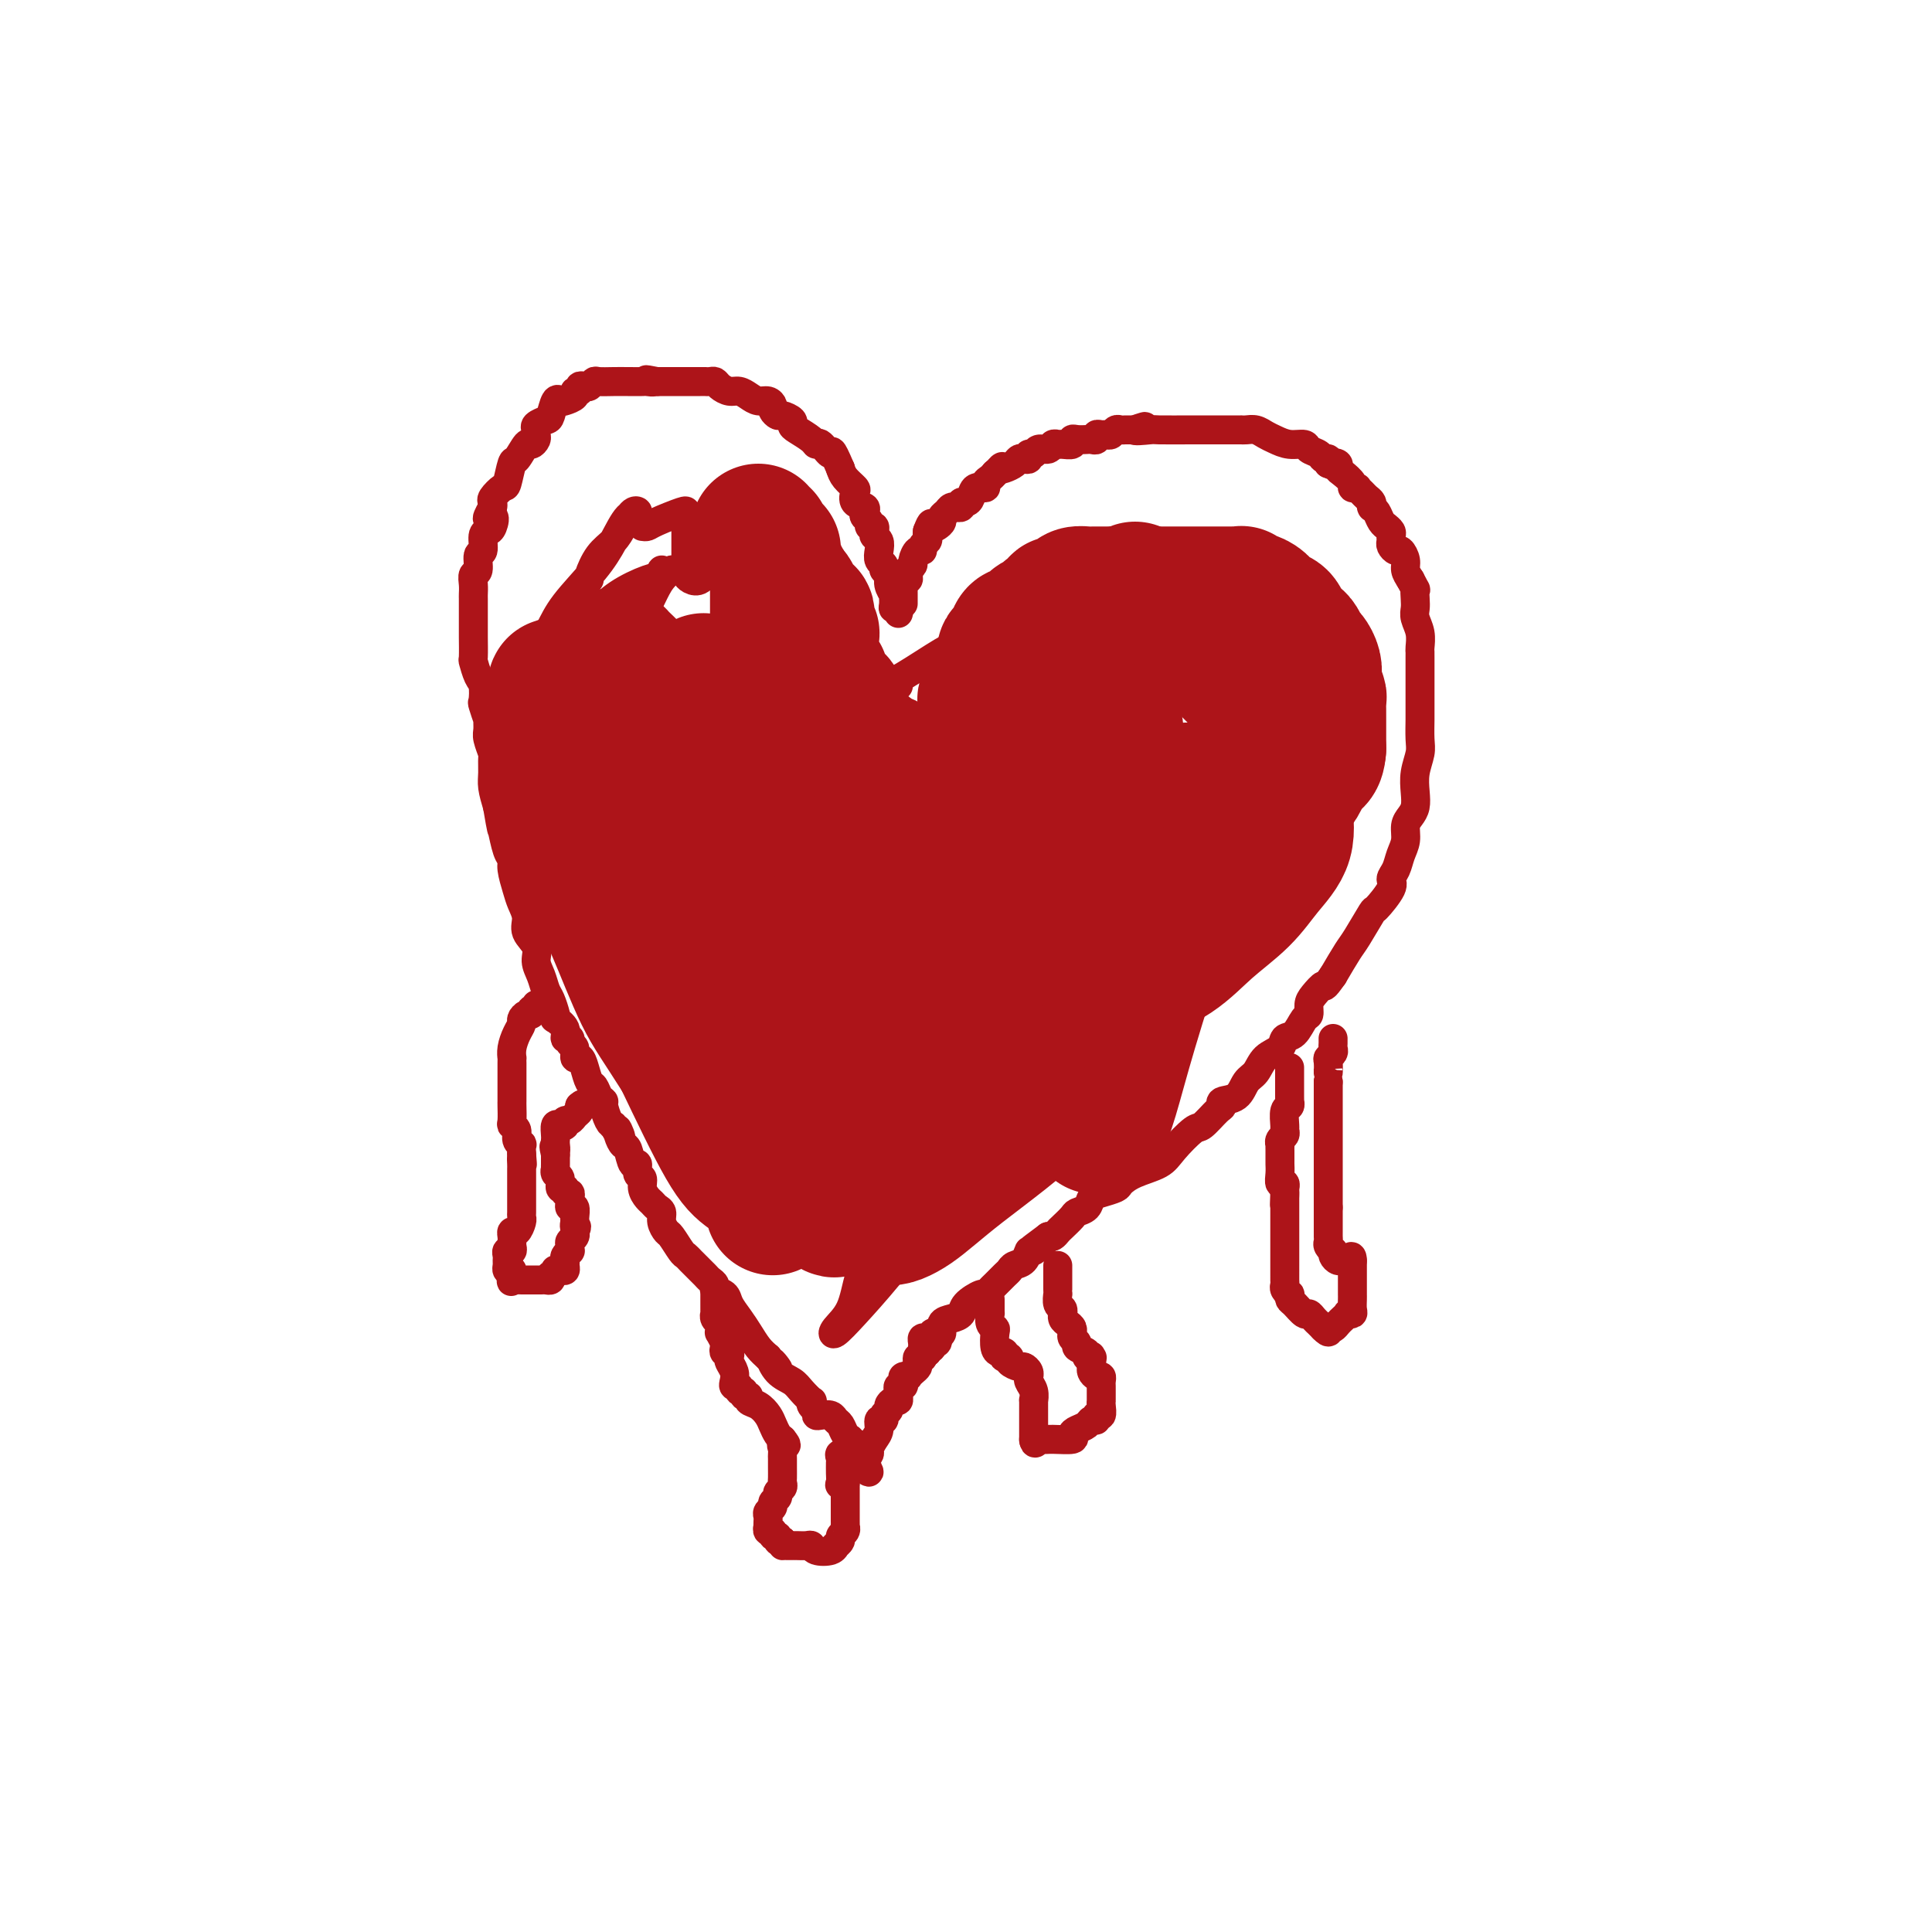 <svg viewBox='0 0 400 400' version='1.1' xmlns='http://www.w3.org/2000/svg' xmlns:xlink='http://www.w3.org/1999/xlink'><g fill='none' stroke='#AD1419' stroke-width='6' stroke-linecap='round' stroke-linejoin='round'><path d='M187,125c0.000,-0.303 0.000,-0.606 0,-1c-0.000,-0.394 -0.001,-0.880 0,-1c0.001,-0.120 0.004,0.126 0,0c-0.004,-0.126 -0.015,-0.625 0,-1c0.015,-0.375 0.057,-0.626 0,-1c-0.057,-0.374 -0.212,-0.870 0,-1c0.212,-0.130 0.793,0.105 1,0c0.207,-0.105 0.041,-0.552 0,-1c-0.041,-0.448 0.044,-0.898 0,-1c-0.044,-0.102 -0.218,0.145 0,0c0.218,-0.145 0.828,-0.683 1,-1c0.172,-0.317 -0.094,-0.414 0,-1c0.094,-0.586 0.547,-1.663 1,-2c0.453,-0.337 0.906,0.064 1,0c0.094,-0.064 -0.171,-0.595 0,-1c0.171,-0.405 0.777,-0.686 1,-1c0.223,-0.314 0.064,-0.661 0,-1c-0.064,-0.339 -0.032,-0.669 0,-1'/><path d='M192,110c0.957,-2.560 0.848,-1.459 1,-1c0.152,0.459 0.565,0.277 1,0c0.435,-0.277 0.891,-0.648 1,-1c0.109,-0.352 -0.130,-0.683 0,-1c0.130,-0.317 0.627,-0.620 1,-1c0.373,-0.380 0.621,-0.838 1,-1c0.379,-0.162 0.889,-0.029 1,0c0.111,0.029 -0.177,-0.047 0,0c0.177,0.047 0.820,0.215 1,0c0.180,-0.215 -0.102,-0.813 0,-1c0.102,-0.187 0.587,0.038 1,0c0.413,-0.038 0.755,-0.339 1,-1c0.245,-0.661 0.394,-1.683 1,-2c0.606,-0.317 1.667,0.070 2,0c0.333,-0.070 -0.064,-0.596 0,-1c0.064,-0.404 0.590,-0.687 1,-1c0.410,-0.313 0.705,-0.657 1,-1'/><path d='M206,98c2.361,-2.095 1.262,-1.332 1,-1c-0.262,0.332 0.312,0.234 1,0c0.688,-0.234 1.490,-0.603 2,-1c0.510,-0.397 0.728,-0.823 1,-1c0.272,-0.177 0.597,-0.104 1,0c0.403,0.104 0.885,0.239 1,0c0.115,-0.239 -0.138,-0.852 0,-1c0.138,-0.148 0.667,0.171 1,0c0.333,-0.171 0.469,-0.831 1,-1c0.531,-0.169 1.456,0.152 2,0c0.544,-0.152 0.705,-0.776 1,-1c0.295,-0.224 0.722,-0.046 1,0c0.278,0.046 0.407,-0.040 1,0c0.593,0.040 1.650,0.207 2,0c0.350,-0.207 -0.007,-0.786 0,-1c0.007,-0.214 0.379,-0.061 1,0c0.621,0.061 1.490,0.031 2,0c0.510,-0.031 0.662,-0.061 1,0c0.338,0.061 0.864,0.214 1,0c0.136,-0.214 -0.118,-0.793 0,-1c0.118,-0.207 0.609,-0.041 1,0c0.391,0.041 0.682,-0.041 1,0c0.318,0.041 0.663,0.207 1,0c0.337,-0.207 0.668,-0.788 1,-1c0.332,-0.212 0.666,-0.057 1,0c0.334,0.057 0.667,0.015 1,0c0.333,-0.015 0.667,-0.004 1,0c0.333,0.004 0.667,0.002 1,0'/><path d='M235,89c4.312,-1.392 0.593,-0.373 0,0c-0.593,0.373 1.939,0.100 3,0c1.061,-0.100 0.652,-0.027 2,0c1.348,0.027 4.452,0.007 7,0c2.548,-0.007 4.541,-0.002 6,0c1.459,0.002 2.383,-0.000 3,0c0.617,0.000 0.928,0.003 1,0c0.072,-0.003 -0.095,-0.012 0,0c0.095,0.012 0.450,0.046 1,0c0.550,-0.046 1.293,-0.171 2,0c0.707,0.171 1.379,0.637 2,1c0.621,0.363 1.193,0.622 2,1c0.807,0.378 1.851,0.876 3,1c1.149,0.124 2.403,-0.125 3,0c0.597,0.125 0.538,0.626 1,1c0.462,0.374 1.444,0.622 2,1c0.556,0.378 0.685,0.885 1,1c0.315,0.115 0.816,-0.161 1,0c0.184,0.161 0.053,0.760 0,1c-0.053,0.240 -0.026,0.120 0,0'/><path d='M275,96c2.484,1.097 1.195,0.339 1,0c-0.195,-0.339 0.703,-0.259 1,0c0.297,0.259 -0.007,0.697 0,1c0.007,0.303 0.327,0.473 1,1c0.673,0.527 1.700,1.412 2,2c0.300,0.588 -0.127,0.879 0,1c0.127,0.121 0.808,0.074 1,0c0.192,-0.074 -0.106,-0.174 0,0c0.106,0.174 0.617,0.621 1,1c0.383,0.379 0.638,0.689 1,1c0.362,0.311 0.832,0.621 1,1c0.168,0.379 0.034,0.826 0,1c-0.034,0.174 0.034,0.075 0,0c-0.034,-0.075 -0.168,-0.126 0,0c0.168,0.126 0.637,0.429 1,1c0.363,0.571 0.619,1.410 1,2c0.381,0.590 0.887,0.932 1,1c0.113,0.068 -0.167,-0.137 0,0c0.167,0.137 0.780,0.615 1,1c0.220,0.385 0.048,0.676 0,1c-0.048,0.324 0.030,0.681 0,1c-0.030,0.319 -0.166,0.599 0,1c0.166,0.401 0.636,0.922 1,1c0.364,0.078 0.623,-0.288 1,0c0.377,0.288 0.871,1.232 1,2c0.129,0.768 -0.106,1.362 0,2c0.106,0.638 0.553,1.319 1,2'/><path d='M292,120c1.465,2.833 1.128,1.916 1,2c-0.128,0.084 -0.048,1.168 0,2c0.048,0.832 0.066,1.413 0,2c-0.066,0.587 -0.214,1.180 0,2c0.214,0.820 0.789,1.868 1,3c0.211,1.132 0.056,2.348 0,3c-0.056,0.652 -0.015,0.740 0,1c0.015,0.260 0.004,0.691 0,1c-0.004,0.309 -0.001,0.496 0,1c0.001,0.504 0.000,1.326 0,2c-0.000,0.674 -0.000,1.199 0,2c0.000,0.801 0.001,1.879 0,3c-0.001,1.121 -0.004,2.284 0,3c0.004,0.716 0.015,0.985 0,2c-0.015,1.015 -0.056,2.775 0,4c0.056,1.225 0.208,1.914 0,3c-0.208,1.086 -0.778,2.569 -1,4c-0.222,1.431 -0.097,2.809 0,4c0.097,1.191 0.167,2.195 0,3c-0.167,0.805 -0.569,1.413 -1,2c-0.431,0.587 -0.891,1.155 -1,2c-0.109,0.845 0.131,1.967 0,3c-0.131,1.033 -0.635,1.977 -1,3c-0.365,1.023 -0.593,2.126 -1,3c-0.407,0.874 -0.995,1.519 -1,2c-0.005,0.481 0.571,0.798 0,2c-0.571,1.202 -2.291,3.289 -3,4c-0.709,0.711 -0.406,0.046 -1,1c-0.594,0.954 -2.083,3.526 -3,5c-0.917,1.474 -1.262,1.850 -2,3c-0.738,1.150 -1.869,3.075 -3,5'/><path d='M276,202c-2.205,3.140 -1.717,1.991 -2,2c-0.283,0.009 -1.335,1.176 -2,2c-0.665,0.824 -0.942,1.305 -1,2c-0.058,0.695 0.102,1.604 0,2c-0.102,0.396 -0.468,0.279 -1,1c-0.532,0.721 -1.231,2.280 -2,3c-0.769,0.720 -1.610,0.600 -2,1c-0.390,0.400 -0.330,1.319 -1,2c-0.670,0.681 -2.072,1.124 -3,2c-0.928,0.876 -1.383,2.186 -2,3c-0.617,0.814 -1.396,1.133 -2,2c-0.604,0.867 -1.034,2.282 -2,3c-0.966,0.718 -2.469,0.739 -3,1c-0.531,0.261 -0.089,0.762 0,1c0.089,0.238 -0.176,0.213 -1,1c-0.824,0.787 -2.209,2.384 -3,3c-0.791,0.616 -0.990,0.249 -2,1c-1.010,0.751 -2.832,2.621 -4,4c-1.168,1.379 -1.681,2.268 -3,3c-1.319,0.732 -3.442,1.308 -5,2c-1.558,0.692 -2.549,1.498 -3,2c-0.451,0.502 -0.363,0.698 -1,1c-0.637,0.302 -2.001,0.710 -3,1c-0.999,0.290 -1.633,0.463 -2,1c-0.367,0.537 -0.465,1.439 -1,2c-0.535,0.561 -1.505,0.781 -2,1c-0.495,0.219 -0.514,0.437 -1,1c-0.486,0.563 -1.440,1.470 -2,2c-0.560,0.530 -0.728,0.681 -1,1c-0.272,0.319 -0.649,0.805 -1,1c-0.351,0.195 -0.675,0.097 -1,0'/><path d='M217,256c-6.152,4.584 -2.033,1.543 -1,1c1.033,-0.543 -1.019,1.413 -2,2c-0.981,0.587 -0.892,-0.195 -1,0c-0.108,0.195 -0.414,1.365 -1,2c-0.586,0.635 -1.452,0.733 -2,1c-0.548,0.267 -0.777,0.703 -1,1c-0.223,0.297 -0.439,0.456 -1,1c-0.561,0.544 -1.467,1.472 -2,2c-0.533,0.528 -0.691,0.656 -1,1c-0.309,0.344 -0.768,0.905 -1,1c-0.232,0.095 -0.238,-0.274 -1,0c-0.762,0.274 -2.280,1.191 -3,2c-0.720,0.809 -0.641,1.509 -1,2c-0.359,0.491 -1.157,0.771 -2,1c-0.843,0.229 -1.731,0.405 -2,1c-0.269,0.595 0.082,1.609 0,2c-0.082,0.391 -0.596,0.160 -1,0c-0.404,-0.160 -0.697,-0.250 -1,0c-0.303,0.250 -0.617,0.841 -1,1c-0.383,0.159 -0.835,-0.115 -1,0c-0.165,0.115 -0.044,0.618 0,1c0.044,0.382 0.012,0.641 0,1c-0.012,0.359 -0.003,0.817 0,1c0.003,0.183 0.002,0.092 0,0'/><path d='M186,127c0.114,-0.436 0.228,-0.872 0,-1c-0.228,-0.128 -0.797,0.051 -1,0c-0.203,-0.051 -0.039,-0.332 0,-1c0.039,-0.668 -0.046,-1.723 0,-2c0.046,-0.277 0.224,0.224 0,0c-0.224,-0.224 -0.848,-1.172 -1,-2c-0.152,-0.828 0.169,-1.534 0,-2c-0.169,-0.466 -0.829,-0.692 -1,-1c-0.171,-0.308 0.147,-0.698 0,-1c-0.147,-0.302 -0.758,-0.514 -1,-1c-0.242,-0.486 -0.116,-1.244 0,-2c0.116,-0.756 0.223,-1.508 0,-2c-0.223,-0.492 -0.777,-0.723 -1,-1c-0.223,-0.277 -0.116,-0.599 0,-1c0.116,-0.401 0.241,-0.881 0,-1c-0.241,-0.119 -0.847,0.122 -1,0c-0.153,-0.122 0.148,-0.609 0,-1c-0.148,-0.391 -0.744,-0.686 -1,-1c-0.256,-0.314 -0.172,-0.647 0,-1c0.172,-0.353 0.432,-0.728 0,-1c-0.432,-0.272 -1.555,-0.443 -2,-1c-0.445,-0.557 -0.212,-1.500 0,-2c0.212,-0.500 0.403,-0.558 0,-1c-0.403,-0.442 -1.401,-1.269 -2,-2c-0.599,-0.731 -0.800,-1.365 -1,-2'/><path d='M174,97c-2.203,-5.197 -1.711,-3.189 -2,-3c-0.289,0.189 -1.360,-1.441 -2,-2c-0.640,-0.559 -0.849,-0.047 -1,0c-0.151,0.047 -0.243,-0.370 -1,-1c-0.757,-0.630 -2.177,-1.475 -3,-2c-0.823,-0.525 -1.047,-0.732 -1,-1c0.047,-0.268 0.367,-0.596 0,-1c-0.367,-0.404 -1.421,-0.883 -2,-1c-0.579,-0.117 -0.683,0.127 -1,0c-0.317,-0.127 -0.847,-0.625 -1,-1c-0.153,-0.375 0.072,-0.626 0,-1c-0.072,-0.374 -0.442,-0.870 -1,-1c-0.558,-0.130 -1.305,0.106 -2,0c-0.695,-0.106 -1.338,-0.554 -2,-1c-0.662,-0.446 -1.343,-0.890 -2,-1c-0.657,-0.110 -1.290,0.114 -2,0c-0.710,-0.114 -1.496,-0.566 -2,-1c-0.504,-0.434 -0.727,-0.848 -1,-1c-0.273,-0.152 -0.595,-0.041 -1,0c-0.405,0.041 -0.892,0.011 -1,0c-0.108,-0.011 0.165,-0.003 0,0c-0.165,0.003 -0.766,0.001 -1,0c-0.234,-0.001 -0.100,-0.000 -1,0c-0.900,0.000 -2.832,0.000 -4,0c-1.168,-0.000 -1.571,-0.000 -2,0c-0.429,0.000 -0.885,0.000 -1,0c-0.115,-0.000 0.110,-0.000 0,0c-0.110,0.000 -0.555,0.000 -1,0'/><path d='M136,79c-3.884,-0.774 -1.596,-0.207 -1,0c0.596,0.207 -0.502,0.056 -1,0c-0.498,-0.056 -0.395,-0.016 -1,0c-0.605,0.016 -1.916,0.008 -3,0c-1.084,-0.008 -1.939,-0.016 -3,0c-1.061,0.016 -2.327,0.056 -3,0c-0.673,-0.056 -0.754,-0.207 -1,0c-0.246,0.207 -0.659,0.773 -1,1c-0.341,0.227 -0.611,0.116 -1,0c-0.389,-0.116 -0.895,-0.238 -1,0c-0.105,0.238 0.193,0.835 0,1c-0.193,0.165 -0.878,-0.102 -1,0c-0.122,0.102 0.318,0.574 0,1c-0.318,0.426 -1.393,0.807 -2,1c-0.607,0.193 -0.744,0.198 -1,0c-0.256,-0.198 -0.629,-0.600 -1,0c-0.371,0.600 -0.741,2.202 -1,3c-0.259,0.798 -0.408,0.791 -1,1c-0.592,0.209 -1.626,0.635 -2,1c-0.374,0.365 -0.088,0.669 0,1c0.088,0.331 -0.022,0.688 0,1c0.022,0.312 0.175,0.577 0,1c-0.175,0.423 -0.677,1.004 -1,1c-0.323,-0.004 -0.467,-0.591 -1,0c-0.533,0.591 -1.457,2.361 -2,3c-0.543,0.639 -0.706,0.146 -1,1c-0.294,0.854 -0.720,3.055 -1,4c-0.280,0.945 -0.415,0.635 -1,1c-0.585,0.365 -1.619,1.406 -2,2c-0.381,0.594 -0.109,0.741 0,1c0.109,0.259 0.054,0.629 0,1'/><path d='M102,105c-2.177,3.750 -0.621,2.126 0,2c0.621,-0.126 0.306,1.245 0,2c-0.306,0.755 -0.603,0.892 -1,1c-0.397,0.108 -0.895,0.185 -1,1c-0.105,0.815 0.182,2.368 0,3c-0.182,0.632 -0.833,0.344 -1,1c-0.167,0.656 0.152,2.255 0,3c-0.152,0.745 -0.773,0.637 -1,1c-0.227,0.363 -0.061,1.196 0,2c0.061,0.804 0.016,1.580 0,2c-0.016,0.420 -0.004,0.484 0,1c0.004,0.516 0.001,1.483 0,2c-0.001,0.517 -0.000,0.584 0,1c0.000,0.416 -0.001,1.181 0,2c0.001,0.819 0.003,1.694 0,2c-0.003,0.306 -0.011,0.044 0,1c0.011,0.956 0.042,3.129 0,4c-0.042,0.871 -0.156,0.441 0,1c0.156,0.559 0.581,2.109 1,3c0.419,0.891 0.830,1.123 1,2c0.170,0.877 0.098,2.399 0,3c-0.098,0.601 -0.224,0.281 0,1c0.224,0.719 0.796,2.477 1,3c0.204,0.523 0.041,-0.188 0,0c-0.041,0.188 0.042,1.275 0,2c-0.042,0.725 -0.208,1.088 0,2c0.208,0.912 0.791,2.371 1,3c0.209,0.629 0.046,0.426 0,1c-0.046,0.574 0.026,1.924 0,3c-0.026,1.076 -0.150,1.879 0,3c0.150,1.121 0.575,2.561 1,4'/><path d='M103,167c0.957,5.713 0.848,4.496 1,5c0.152,0.504 0.565,2.729 1,4c0.435,1.271 0.891,1.589 1,2c0.109,0.411 -0.131,0.914 0,2c0.131,1.086 0.631,2.755 1,4c0.369,1.245 0.606,2.066 1,3c0.394,0.934 0.946,1.982 1,3c0.054,1.018 -0.389,2.006 0,3c0.389,0.994 1.610,1.994 2,3c0.390,1.006 -0.049,2.017 0,3c0.049,0.983 0.588,1.938 1,3c0.412,1.062 0.697,2.230 1,3c0.303,0.770 0.625,1.140 1,2c0.375,0.860 0.803,2.210 1,3c0.197,0.790 0.162,1.020 0,1c-0.162,-0.020 -0.451,-0.289 0,0c0.451,0.289 1.641,1.137 2,2c0.359,0.863 -0.115,1.742 0,2c0.115,0.258 0.818,-0.104 1,0c0.182,0.104 -0.159,0.673 0,1c0.159,0.327 0.816,0.410 1,1c0.184,0.590 -0.105,1.687 0,2c0.105,0.313 0.605,-0.158 1,0c0.395,0.158 0.684,0.946 1,2c0.316,1.054 0.658,2.374 1,3c0.342,0.626 0.683,0.556 1,1c0.317,0.444 0.610,1.401 1,2c0.390,0.599 0.878,0.841 1,1c0.122,0.159 -0.121,0.235 0,1c0.121,0.765 0.606,2.219 1,3c0.394,0.781 0.697,0.891 1,1'/><path d='M127,233c2.405,4.529 1.418,1.852 1,1c-0.418,-0.852 -0.266,0.120 0,1c0.266,0.880 0.644,1.668 1,2c0.356,0.332 0.688,0.207 1,1c0.312,0.793 0.605,2.506 1,3c0.395,0.494 0.893,-0.229 1,0c0.107,0.229 -0.179,1.409 0,2c0.179,0.591 0.821,0.592 1,1c0.179,0.408 -0.106,1.222 0,2c0.106,0.778 0.602,1.521 1,2c0.398,0.479 0.698,0.696 1,1c0.302,0.304 0.605,0.695 1,1c0.395,0.305 0.883,0.523 1,1c0.117,0.477 -0.137,1.213 0,2c0.137,0.787 0.667,1.625 1,2c0.333,0.375 0.470,0.285 1,1c0.530,0.715 1.451,2.233 2,3c0.549,0.767 0.724,0.783 1,1c0.276,0.217 0.651,0.636 1,1c0.349,0.364 0.672,0.675 1,1c0.328,0.325 0.660,0.665 1,1c0.340,0.335 0.686,0.667 1,1c0.314,0.333 0.594,0.669 1,1c0.406,0.331 0.938,0.658 1,1c0.062,0.342 -0.345,0.699 0,1c0.345,0.301 1.443,0.545 2,1c0.557,0.455 0.572,1.119 1,2c0.428,0.881 1.269,1.978 2,3c0.731,1.022 1.351,1.967 2,3c0.649,1.033 1.328,2.152 2,3c0.672,0.848 1.336,1.424 2,2'/><path d='M159,281c3.612,4.463 1.641,1.620 1,1c-0.641,-0.620 0.049,0.982 1,2c0.951,1.018 2.163,1.453 3,2c0.837,0.547 1.300,1.207 2,2c0.700,0.793 1.637,1.719 2,2c0.363,0.281 0.152,-0.082 0,0c-0.152,0.082 -0.244,0.610 0,1c0.244,0.390 0.825,0.644 1,1c0.175,0.356 -0.055,0.815 0,1c0.055,0.185 0.396,0.094 1,0c0.604,-0.094 1.472,-0.193 2,0c0.528,0.193 0.715,0.677 1,1c0.285,0.323 0.669,0.486 1,1c0.331,0.514 0.611,1.381 1,2c0.389,0.619 0.888,0.992 1,1c0.112,0.008 -0.162,-0.348 0,0c0.162,0.348 0.761,1.398 1,2c0.239,0.602 0.116,0.754 0,1c-0.116,0.246 -0.227,0.585 0,1c0.227,0.415 0.793,0.905 1,1c0.207,0.095 0.056,-0.205 0,0c-0.056,0.205 -0.016,0.916 0,1c0.016,0.084 0.008,-0.458 0,-1'/><path d='M178,303c3.183,3.450 1.640,1.076 1,0c-0.640,-1.076 -0.378,-0.854 0,-1c0.378,-0.146 0.871,-0.660 1,-1c0.129,-0.340 -0.105,-0.507 0,-1c0.105,-0.493 0.549,-1.312 1,-2c0.451,-0.688 0.909,-1.245 1,-2c0.091,-0.755 -0.187,-1.708 0,-2c0.187,-0.292 0.837,0.075 1,0c0.163,-0.075 -0.163,-0.594 0,-1c0.163,-0.406 0.814,-0.700 1,-1c0.186,-0.300 -0.094,-0.605 0,-1c0.094,-0.395 0.560,-0.880 1,-1c0.440,-0.120 0.854,0.126 1,0c0.146,-0.126 0.025,-0.625 0,-1c-0.025,-0.375 0.045,-0.626 0,-1c-0.045,-0.374 -0.204,-0.871 0,-1c0.204,-0.129 0.772,0.110 1,0c0.228,-0.110 0.116,-0.568 0,-1c-0.116,-0.432 -0.238,-0.837 0,-1c0.238,-0.163 0.834,-0.085 1,0c0.166,0.085 -0.100,0.177 0,0c0.100,-0.177 0.566,-0.622 1,-1c0.434,-0.378 0.834,-0.689 1,-1c0.166,-0.311 0.096,-0.623 0,-1c-0.096,-0.377 -0.219,-0.819 0,-1c0.219,-0.181 0.780,-0.100 1,0c0.220,0.100 0.098,0.219 0,0c-0.098,-0.219 -0.171,-0.777 0,-1c0.171,-0.223 0.585,-0.112 1,0'/><path d='M192,280c2.101,-3.802 0.353,-1.807 0,-1c-0.353,0.807 0.690,0.426 1,0c0.310,-0.426 -0.113,-0.898 0,-1c0.113,-0.102 0.761,0.165 1,0c0.239,-0.165 0.068,-0.761 0,-1c-0.068,-0.239 -0.034,-0.119 0,0'/><path d='M111,208c0.119,0.455 0.238,0.910 0,1c-0.238,0.090 -0.834,-0.184 -1,0c-0.166,0.184 0.096,0.825 0,1c-0.096,0.175 -0.551,-0.116 -1,0c-0.449,0.116 -0.891,0.637 -1,1c-0.109,0.363 0.114,0.566 0,1c-0.114,0.434 -0.567,1.100 -1,2c-0.433,0.900 -0.848,2.034 -1,3c-0.152,0.966 -0.041,1.764 0,2c0.041,0.236 0.011,-0.092 0,0c-0.011,0.092 -0.003,0.602 0,1c0.003,0.398 0.001,0.684 0,1c-0.001,0.316 -0.000,0.662 0,1c0.000,0.338 0.000,0.668 0,1c-0.000,0.332 0.000,0.667 0,1c-0.000,0.333 -0.000,0.665 0,1c0.000,0.335 0.000,0.675 0,1c-0.000,0.325 -0.001,0.637 0,1c0.001,0.363 0.004,0.779 0,1c-0.004,0.221 -0.016,0.248 0,1c0.016,0.752 0.061,2.230 0,3c-0.061,0.770 -0.226,0.832 0,1c0.226,0.168 0.845,0.443 1,1c0.155,0.557 -0.154,1.397 0,2c0.154,0.603 0.772,0.970 1,1c0.228,0.030 0.065,-0.277 0,0c-0.065,0.277 -0.033,1.139 0,2'/><path d='M108,239c0.309,3.583 0.083,1.541 0,1c-0.083,-0.541 -0.022,0.418 0,1c0.022,0.582 0.006,0.786 0,1c-0.006,0.214 -0.002,0.439 0,1c0.002,0.561 0.000,1.460 0,2c-0.000,0.540 -0.000,0.722 0,1c0.000,0.278 0.000,0.652 0,1c-0.000,0.348 -0.000,0.671 0,1c0.000,0.329 0.001,0.664 0,1c-0.001,0.336 -0.003,0.672 0,1c0.003,0.328 0.011,0.647 0,1c-0.011,0.353 -0.041,0.738 0,1c0.041,0.262 0.155,0.399 0,1c-0.155,0.601 -0.578,1.666 -1,2c-0.422,0.334 -0.844,-0.064 -1,0c-0.156,0.064 -0.046,0.591 0,1c0.046,0.409 0.026,0.701 0,1c-0.026,0.299 -0.060,0.605 0,1c0.060,0.395 0.212,0.879 0,1c-0.212,0.121 -0.790,-0.122 -1,0c-0.210,0.122 -0.054,0.607 0,1c0.054,0.393 0.004,0.693 0,1c-0.004,0.307 0.037,0.621 0,1c-0.037,0.379 -0.154,0.823 0,1c0.154,0.177 0.577,0.089 1,0'/><path d='M106,263c-0.313,3.956 -0.095,1.845 0,1c0.095,-0.845 0.067,-0.422 0,0c-0.067,0.422 -0.173,0.845 0,1c0.173,0.155 0.625,0.041 1,0c0.375,-0.041 0.674,-0.011 1,0c0.326,0.011 0.679,0.003 1,0c0.321,-0.003 0.611,-0.001 1,0c0.389,0.001 0.879,0.001 1,0c0.121,-0.001 -0.125,-0.003 0,0c0.125,0.003 0.621,0.011 1,0c0.379,-0.011 0.640,-0.041 1,0c0.360,0.041 0.817,0.155 1,0c0.183,-0.155 0.091,-0.577 0,-1'/><path d='M114,264c1.461,-0.072 1.113,-0.750 1,-1c-0.113,-0.250 0.008,-0.070 0,0c-0.008,0.070 -0.145,0.030 0,0c0.145,-0.030 0.574,-0.049 1,0c0.426,0.049 0.850,0.167 1,0c0.150,-0.167 0.026,-0.618 0,-1c-0.026,-0.382 0.046,-0.694 0,-1c-0.046,-0.306 -0.209,-0.607 0,-1c0.209,-0.393 0.792,-0.879 1,-1c0.208,-0.121 0.042,0.121 0,0c-0.042,-0.121 0.041,-0.607 0,-1c-0.041,-0.393 -0.207,-0.693 0,-1c0.207,-0.307 0.786,-0.621 1,-1c0.214,-0.379 0.061,-0.823 0,-1c-0.061,-0.177 -0.031,-0.089 0,0'/><path d='M119,255c0.772,-1.565 0.203,-0.979 0,-1c-0.203,-0.021 -0.040,-0.650 0,-1c0.040,-0.350 -0.042,-0.422 0,-1c0.042,-0.578 0.209,-1.661 0,-2c-0.209,-0.339 -0.792,0.068 -1,0c-0.208,-0.068 -0.041,-0.611 0,-1c0.041,-0.389 -0.046,-0.624 0,-1c0.046,-0.376 0.224,-0.892 0,-1c-0.224,-0.108 -0.848,0.193 -1,0c-0.152,-0.193 0.170,-0.879 0,-1c-0.170,-0.121 -0.830,0.322 -1,0c-0.170,-0.322 0.151,-1.411 0,-2c-0.151,-0.589 -0.772,-0.679 -1,-1c-0.228,-0.321 -0.061,-0.874 0,-1c0.061,-0.126 0.016,0.173 0,0c-0.016,-0.173 -0.004,-0.820 0,-1c0.004,-0.180 0.001,0.105 0,0c-0.001,-0.105 -0.000,-0.602 0,-1c0.000,-0.398 0.000,-0.699 0,-1'/><path d='M115,239c-0.619,-2.655 -0.167,-1.293 0,-1c0.167,0.293 0.047,-0.482 0,-1c-0.047,-0.518 -0.023,-0.779 0,-1c0.023,-0.221 0.044,-0.403 0,-1c-0.044,-0.597 -0.152,-1.609 0,-2c0.152,-0.391 0.565,-0.160 1,0c0.435,0.160 0.891,0.250 1,0c0.109,-0.250 -0.128,-0.841 0,-1c0.128,-0.159 0.622,0.112 1,0c0.378,-0.112 0.640,-0.607 1,-1c0.360,-0.393 0.817,-0.684 1,-1c0.183,-0.316 0.091,-0.658 0,-1'/><path d='M120,229c0.833,-0.667 0.417,-0.333 0,0'/><path d='M148,268c0.000,-0.100 0.000,-0.199 0,0c-0.000,0.199 -0.001,0.697 0,1c0.001,0.303 0.004,0.410 0,1c-0.004,0.590 -0.015,1.663 0,2c0.015,0.337 0.057,-0.063 0,0c-0.057,0.063 -0.212,0.589 0,1c0.212,0.411 0.793,0.705 1,1c0.207,0.295 0.042,0.589 0,1c-0.042,0.411 0.040,0.937 0,1c-0.040,0.063 -0.203,-0.338 0,0c0.203,0.338 0.773,1.414 1,2c0.227,0.586 0.112,0.681 0,1c-0.112,0.319 -0.223,0.862 0,1c0.223,0.138 0.778,-0.128 1,0c0.222,0.128 0.111,0.651 0,1c-0.111,0.349 -0.222,0.523 0,1c0.222,0.477 0.776,1.256 1,2c0.224,0.744 0.117,1.452 0,2c-0.117,0.548 -0.243,0.935 0,1c0.243,0.065 0.854,-0.194 1,0c0.146,0.194 -0.173,0.840 0,1c0.173,0.160 0.837,-0.165 1,0c0.163,0.165 -0.174,0.821 0,1c0.174,0.179 0.859,-0.118 1,0c0.141,0.118 -0.260,0.651 0,1c0.260,0.349 1.183,0.513 2,1c0.817,0.487 1.528,1.295 2,2c0.472,0.705 0.704,1.305 1,2c0.296,0.695 0.656,1.484 1,2c0.344,0.516 0.672,0.758 1,1'/><path d='M162,298c1.547,1.881 0.415,1.082 0,1c-0.415,-0.082 -0.111,0.552 0,1c0.111,0.448 0.030,0.711 0,1c-0.030,0.289 -0.008,0.606 0,1c0.008,0.394 0.002,0.865 0,1c-0.002,0.135 0.001,-0.066 0,0c-0.001,0.066 -0.004,0.399 0,1c0.004,0.601 0.016,1.470 0,2c-0.016,0.530 -0.061,0.719 0,1c0.061,0.281 0.228,0.653 0,1c-0.228,0.347 -0.849,0.670 -1,1c-0.151,0.330 0.170,0.666 0,1c-0.170,0.334 -0.830,0.667 -1,1c-0.170,0.333 0.151,0.668 0,1c-0.151,0.332 -0.772,0.662 -1,1c-0.228,0.338 -0.062,0.683 0,1c0.062,0.317 0.021,0.606 0,1c-0.021,0.394 -0.021,0.894 0,1c0.021,0.106 0.062,-0.183 0,0c-0.062,0.183 -0.228,0.837 0,1c0.228,0.163 0.848,-0.166 1,0c0.152,0.166 -0.166,0.828 0,1c0.166,0.172 0.814,-0.146 1,0c0.186,0.146 -0.090,0.756 0,1c0.090,0.244 0.545,0.122 1,0'/><path d='M162,319c0.420,1.155 -0.029,1.041 0,1c0.029,-0.041 0.536,-0.011 1,0c0.464,0.011 0.884,0.002 1,0c0.116,-0.002 -0.073,0.003 0,0c0.073,-0.003 0.408,-0.014 1,0c0.592,0.014 1.441,0.052 2,0c0.559,-0.052 0.828,-0.195 1,0c0.172,0.195 0.246,0.729 1,1c0.754,0.271 2.187,0.280 3,0c0.813,-0.280 1.006,-0.848 1,-1c-0.006,-0.152 -0.212,0.113 0,0c0.212,-0.113 0.841,-0.604 1,-1c0.159,-0.396 -0.154,-0.698 0,-1c0.154,-0.302 0.773,-0.606 1,-1c0.227,-0.394 0.061,-0.879 0,-1c-0.061,-0.121 -0.016,0.121 0,0c0.016,-0.121 0.004,-0.606 0,-1c-0.004,-0.394 -0.001,-0.697 0,-1c0.001,-0.303 0.000,-0.605 0,-1c-0.000,-0.395 -0.000,-0.883 0,-1c0.000,-0.117 0.000,0.137 0,0c-0.000,-0.137 -0.000,-0.666 0,-1c0.000,-0.334 0.000,-0.475 0,-1c-0.000,-0.525 -0.000,-1.436 0,-2c0.000,-0.564 0.000,-0.782 0,-1'/><path d='M175,307c0.238,-2.189 -0.669,-0.663 -1,0c-0.331,0.663 -0.088,0.462 0,0c0.088,-0.462 0.022,-1.186 0,-2c-0.022,-0.814 0.001,-1.719 0,-2c-0.001,-0.281 -0.025,0.061 0,0c0.025,-0.061 0.098,-0.524 0,-1c-0.098,-0.476 -0.366,-0.965 0,-1c0.366,-0.035 1.366,0.382 2,0c0.634,-0.382 0.901,-1.564 1,-2c0.099,-0.436 0.028,-0.124 0,0c-0.028,0.124 -0.014,0.062 0,0'/><path d='M205,269c-0.001,0.344 -0.001,0.687 0,1c0.001,0.313 0.004,0.595 0,1c-0.004,0.405 -0.015,0.933 0,1c0.015,0.067 0.056,-0.326 0,0c-0.056,0.326 -0.208,1.370 0,2c0.208,0.630 0.777,0.847 1,1c0.223,0.153 0.098,0.241 0,1c-0.098,0.759 -0.171,2.190 0,3c0.171,0.810 0.586,1.001 1,1c0.414,-0.001 0.827,-0.194 1,0c0.173,0.194 0.106,0.774 0,1c-0.106,0.226 -0.250,0.098 0,0c0.250,-0.098 0.894,-0.167 1,0c0.106,0.167 -0.325,0.571 0,1c0.325,0.429 1.408,0.885 2,1c0.592,0.115 0.694,-0.110 1,0c0.306,0.110 0.818,0.557 1,1c0.182,0.443 0.035,0.883 0,1c-0.035,0.117 0.043,-0.090 0,0c-0.043,0.090 -0.208,0.479 0,1c0.208,0.521 0.788,1.176 1,2c0.212,0.824 0.057,1.816 0,2c-0.057,0.184 -0.015,-0.441 0,0c0.015,0.441 0.004,1.947 0,3c-0.004,1.053 -0.001,1.653 0,2c0.001,0.347 0.000,0.439 0,1c-0.000,0.561 -0.000,1.589 0,2c0.000,0.411 0.000,0.206 0,0'/><path d='M214,298c0.181,1.546 0.633,0.411 1,0c0.367,-0.411 0.650,-0.099 1,0c0.350,0.099 0.766,-0.015 2,0c1.234,0.015 3.286,0.158 4,0c0.714,-0.158 0.090,-0.615 0,-1c-0.090,-0.385 0.353,-0.696 1,-1c0.647,-0.304 1.498,-0.602 2,-1c0.502,-0.398 0.656,-0.898 1,-1c0.344,-0.102 0.877,0.193 1,0c0.123,-0.193 -0.163,-0.874 0,-1c0.163,-0.126 0.776,0.303 1,0c0.224,-0.303 0.060,-1.338 0,-2c-0.060,-0.662 -0.016,-0.951 0,-1c0.016,-0.049 0.004,0.142 0,0c-0.004,-0.142 -0.000,-0.616 0,-1c0.000,-0.384 -0.003,-0.676 0,-1c0.003,-0.324 0.011,-0.678 0,-1c-0.011,-0.322 -0.041,-0.611 0,-1c0.041,-0.389 0.155,-0.878 0,-1c-0.155,-0.122 -0.578,0.122 -1,0c-0.422,-0.122 -0.845,-0.610 -1,-1c-0.155,-0.390 -0.044,-0.683 0,-1c0.044,-0.317 0.022,-0.659 0,-1'/><path d='M226,282c-0.173,-1.925 -0.107,-1.237 0,-1c0.107,0.237 0.254,0.022 0,0c-0.254,-0.022 -0.909,0.149 -1,0c-0.091,-0.149 0.382,-0.618 0,-1c-0.382,-0.382 -1.619,-0.676 -2,-1c-0.381,-0.324 0.095,-0.678 0,-1c-0.095,-0.322 -0.760,-0.611 -1,-1c-0.240,-0.389 -0.054,-0.877 0,-1c0.054,-0.123 -0.024,0.121 0,0c0.024,-0.121 0.150,-0.606 0,-1c-0.150,-0.394 -0.575,-0.697 -1,-1c-0.425,-0.303 -0.850,-0.605 -1,-1c-0.150,-0.395 -0.026,-0.884 0,-1c0.026,-0.116 -0.046,0.142 0,0c0.046,-0.142 0.208,-0.682 0,-1c-0.208,-0.318 -0.788,-0.413 -1,-1c-0.212,-0.587 -0.057,-1.666 0,-2c0.057,-0.334 0.015,0.078 0,0c-0.015,-0.078 -0.004,-0.647 0,-1c0.004,-0.353 0.001,-0.491 0,-1c-0.001,-0.509 -0.000,-1.391 0,-2c0.000,-0.609 0.000,-0.947 0,-1c-0.000,-0.053 -0.000,0.178 0,0c0.000,-0.178 0.000,-0.765 0,-1c-0.000,-0.235 -0.000,-0.117 0,0'/><path d='M267,221c0.000,0.710 0.000,1.420 0,2c-0.000,0.580 -0.000,1.030 0,1c0.000,-0.030 0.001,-0.540 0,0c-0.001,0.540 -0.004,2.132 0,3c0.004,0.868 0.015,1.014 0,1c-0.015,-0.014 -0.057,-0.187 0,0c0.057,0.187 0.212,0.733 0,1c-0.212,0.267 -0.793,0.256 -1,1c-0.207,0.744 -0.041,2.242 0,3c0.041,0.758 -0.041,0.777 0,1c0.041,0.223 0.207,0.650 0,1c-0.207,0.350 -0.788,0.622 -1,1c-0.212,0.378 -0.057,0.860 0,1c0.057,0.140 0.016,-0.062 0,0c-0.016,0.062 -0.005,0.389 0,1c0.005,0.611 0.005,1.508 0,2c-0.005,0.492 -0.015,0.581 0,1c0.015,0.419 0.057,1.169 0,2c-0.057,0.831 -0.211,1.742 0,2c0.211,0.258 0.789,-0.137 1,0c0.211,0.137 0.057,0.806 0,1c-0.057,0.194 -0.016,-0.087 0,0c0.016,0.087 0.008,0.544 0,1'/><path d='M266,247c-0.155,4.262 -0.041,1.915 0,1c0.041,-0.915 0.011,-0.400 0,0c-0.011,0.400 -0.003,0.685 0,1c0.003,0.315 0.001,0.662 0,1c-0.001,0.338 -0.000,0.669 0,1c0.000,0.331 0.000,0.662 0,1c-0.000,0.338 -0.000,0.682 0,1c0.000,0.318 0.000,0.610 0,1c-0.000,0.390 -0.000,0.878 0,1c0.000,0.122 0.000,-0.121 0,0c-0.000,0.121 0.000,0.605 0,1c-0.000,0.395 -0.000,0.701 0,1c0.000,0.299 0.000,0.590 0,1c-0.000,0.410 -0.000,0.937 0,1c0.000,0.063 0.000,-0.339 0,0c-0.000,0.339 -0.000,1.418 0,2c0.000,0.582 0.000,0.667 0,1c-0.000,0.333 -0.001,0.915 0,1c0.001,0.085 0.004,-0.327 0,0c-0.004,0.327 -0.015,1.393 0,2c0.015,0.607 0.056,0.754 0,1c-0.056,0.246 -0.209,0.589 0,1c0.209,0.411 0.781,0.888 1,1c0.219,0.112 0.086,-0.143 0,0c-0.086,0.143 -0.125,0.682 0,1c0.125,0.318 0.415,0.414 1,1c0.585,0.586 1.466,1.663 2,2c0.534,0.337 0.720,-0.064 1,0c0.280,0.064 0.652,0.594 1,1c0.348,0.406 0.671,0.687 1,1c0.329,0.313 0.665,0.656 1,1'/><path d='M274,275c1.477,1.551 1.169,0.427 1,0c-0.169,-0.427 -0.199,-0.157 0,0c0.199,0.157 0.627,0.199 1,0c0.373,-0.199 0.692,-0.641 1,-1c0.308,-0.359 0.604,-0.634 1,-1c0.396,-0.366 0.891,-0.822 1,-1c0.109,-0.178 -0.167,-0.076 0,0c0.167,0.076 0.777,0.127 1,0c0.223,-0.127 0.060,-0.433 0,-1c-0.060,-0.567 -0.016,-1.395 0,-2c0.016,-0.605 0.004,-0.988 0,-1c-0.004,-0.012 -0.001,0.347 0,0c0.001,-0.347 0.000,-1.399 0,-2c-0.000,-0.601 -0.000,-0.753 0,-1c0.000,-0.247 0.000,-0.591 0,-1c-0.000,-0.409 -0.000,-0.883 0,-1c0.000,-0.117 0.000,0.122 0,0c-0.000,-0.122 -0.000,-0.606 0,-1c0.000,-0.394 0.000,-0.697 0,-1'/><path d='M280,261c-0.023,-1.699 -0.581,-0.445 -1,0c-0.419,0.445 -0.700,0.082 -1,0c-0.300,-0.082 -0.620,0.119 -1,0c-0.380,-0.119 -0.820,-0.557 -1,-1c-0.180,-0.443 -0.101,-0.892 0,-1c0.101,-0.108 0.223,0.125 0,0c-0.223,-0.125 -0.792,-0.607 -1,-1c-0.208,-0.393 -0.056,-0.696 0,-1c0.056,-0.304 0.015,-0.607 0,-1c-0.015,-0.393 -0.004,-0.875 0,-1c0.004,-0.125 0.001,0.107 0,0c-0.001,-0.107 -0.000,-0.554 0,-1c0.000,-0.446 0.000,-0.893 0,-1c-0.000,-0.107 -0.000,0.126 0,0c0.000,-0.126 0.000,-0.611 0,-1c-0.000,-0.389 -0.000,-0.683 0,-1c0.000,-0.317 0.000,-0.659 0,-1'/><path d='M275,250c0.000,-1.190 0.000,-0.164 0,0c0.000,0.164 0.000,-0.533 0,-1c0.000,-0.467 0.000,-0.702 0,-1c0.000,-0.298 0.000,-0.657 0,-1c0.000,-0.343 0.000,-0.669 0,-1c-0.000,-0.331 0.000,-0.667 0,-1c0.000,-0.333 0.000,-0.663 0,-1c0.000,-0.337 0.000,-0.682 0,-1c0.000,-0.318 0.000,-0.610 0,-1c0.000,-0.390 0.000,-0.878 0,-1c0.000,-0.122 0.000,0.121 0,0c0.000,-0.121 0.000,-0.606 0,-1c0.000,-0.394 0.000,-0.697 0,-1c0.000,-0.303 0.000,-0.606 0,-1c0.000,-0.394 0.000,-0.879 0,-1c0.000,-0.121 0.000,0.122 0,0c0.000,-0.122 0.000,-0.610 0,-1c0.000,-0.390 0.000,-0.681 0,-1c0.000,-0.319 0.000,-0.666 0,-1c0.000,-0.334 0.000,-0.654 0,-1c0.000,-0.346 0.000,-0.718 0,-1c0.000,-0.282 0.000,-0.475 0,-1c0.000,-0.525 0.000,-1.384 0,-2c0.000,-0.616 0.000,-0.991 0,-1c0.000,-0.009 0.000,0.348 0,0c0.000,-0.348 0.000,-1.401 0,-2c0.000,-0.599 0.000,-0.742 0,-1c0.000,-0.258 0.000,-0.629 0,-1'/><path d='M275,224c-0.004,-4.367 -0.015,-2.283 0,-2c0.015,0.283 0.057,-1.233 0,-2c-0.057,-0.767 -0.211,-0.784 0,-1c0.211,-0.216 0.789,-0.632 1,-1c0.211,-0.368 0.057,-0.687 0,-1c-0.057,-0.313 -0.015,-0.620 0,-1c0.015,-0.380 0.004,-0.833 0,-1c-0.004,-0.167 -0.001,-0.048 0,0c0.001,0.048 0.001,0.024 0,0'/><path d='M122,120c-0.148,-0.043 -0.296,-0.086 0,-1c0.296,-0.914 1.037,-2.700 2,-4c0.963,-1.300 2.148,-2.114 3,-3c0.852,-0.886 1.372,-1.845 2,-3c0.628,-1.155 1.364,-2.507 2,-3c0.636,-0.493 1.174,-0.128 1,0c-0.174,0.128 -1.058,0.019 -2,1c-0.942,0.981 -1.942,3.052 -3,5c-1.058,1.948 -2.173,3.772 -4,6c-1.827,2.228 -4.367,4.858 -6,7c-1.633,2.142 -2.359,3.795 -3,5c-0.641,1.205 -1.195,1.960 -1,2c0.195,0.040 1.140,-0.637 2,-1c0.860,-0.363 1.635,-0.411 3,-1c1.365,-0.589 3.318,-1.717 5,-3c1.682,-1.283 3.092,-2.719 5,-4c1.908,-1.281 4.316,-2.405 6,-3c1.684,-0.595 2.646,-0.660 3,-1c0.354,-0.340 0.101,-0.954 0,-1c-0.101,-0.046 -0.051,0.477 0,1'/><path d='M137,119c3.725,-1.853 1.539,-0.985 0,1c-1.539,1.985 -2.430,5.089 -4,7c-1.570,1.911 -3.820,2.630 -5,4c-1.180,1.370 -1.292,3.389 -2,5c-0.708,1.611 -2.013,2.812 -3,4c-0.987,1.188 -1.657,2.362 -2,3c-0.343,0.638 -0.358,0.740 0,1c0.358,0.260 1.088,0.678 2,0c0.912,-0.678 2.006,-2.454 3,-3c0.994,-0.546 1.890,0.136 5,-1c3.110,-1.136 8.435,-4.091 12,-6c3.565,-1.909 5.371,-2.773 7,-3c1.629,-0.227 3.081,0.184 4,0c0.919,-0.184 1.304,-0.961 1,-1c-0.304,-0.039 -1.297,0.660 -2,1c-0.703,0.340 -1.117,0.320 -2,1c-0.883,0.680 -2.234,2.058 -3,4c-0.766,1.942 -0.948,4.447 -2,7c-1.052,2.553 -2.973,5.153 -4,8c-1.027,2.847 -1.161,5.940 -2,9c-0.839,3.060 -2.385,6.088 -3,8c-0.615,1.912 -0.299,2.708 0,3c0.299,0.292 0.580,0.079 1,0c0.420,-0.079 0.977,-0.022 3,-1c2.023,-0.978 5.511,-2.989 9,-5'/><path d='M150,165c3.748,-2.095 6.617,-4.334 10,-7c3.383,-2.666 7.281,-5.759 11,-8c3.719,-2.241 7.261,-3.630 10,-5c2.739,-1.370 4.676,-2.719 5,-3c0.324,-0.281 -0.964,0.508 -2,2c-1.036,1.492 -1.821,3.687 -3,6c-1.179,2.313 -2.754,4.744 -5,8c-2.246,3.256 -5.163,7.336 -7,11c-1.837,3.664 -2.594,6.911 -5,11c-2.406,4.089 -6.462,9.018 -9,12c-2.538,2.982 -3.559,4.015 -4,5c-0.441,0.985 -0.301,1.922 0,2c0.301,0.078 0.763,-0.703 2,-2c1.237,-1.297 3.248,-3.109 6,-6c2.752,-2.891 6.244,-6.862 10,-10c3.756,-3.138 7.775,-5.443 12,-8c4.225,-2.557 8.656,-5.366 13,-8c4.344,-2.634 8.602,-5.094 12,-7c3.398,-1.906 5.935,-3.259 7,-4c1.065,-0.741 0.658,-0.870 0,0c-0.658,0.870 -1.568,2.738 -2,4c-0.432,1.262 -0.385,1.917 -1,4c-0.615,2.083 -1.890,5.595 -3,9c-1.110,3.405 -2.055,6.702 -3,10'/><path d='M204,181c-2.618,7.235 -4.664,11.824 -6,16c-1.336,4.176 -1.963,7.941 -3,11c-1.037,3.059 -2.486,5.414 -3,7c-0.514,1.586 -0.095,2.403 0,3c0.095,0.597 -0.134,0.972 0,1c0.134,0.028 0.632,-0.292 1,0c0.368,0.292 0.605,1.196 2,0c1.395,-1.196 3.946,-4.493 7,-7c3.054,-2.507 6.609,-4.224 12,-8c5.391,-3.776 12.617,-9.612 16,-13c3.383,-3.388 2.921,-4.329 3,-5c0.079,-0.671 0.698,-1.072 1,-1c0.302,0.072 0.288,0.617 0,1c-0.288,0.383 -0.850,0.603 -1,1c-0.150,0.397 0.111,0.972 -1,2c-1.111,1.028 -3.594,2.511 -6,5c-2.406,2.489 -4.736,5.985 -7,9c-2.264,3.015 -4.462,5.547 -6,7c-1.538,1.453 -2.415,1.825 -3,2c-0.585,0.175 -0.879,0.154 -1,0c-0.121,-0.154 -0.069,-0.440 0,-1c0.069,-0.560 0.154,-1.393 1,-3c0.846,-1.607 2.454,-3.987 4,-6c1.546,-2.013 3.032,-3.657 5,-6c1.968,-2.343 4.420,-5.384 6,-8c1.580,-2.616 2.290,-4.808 3,-7'/><path d='M228,181c3.482,-5.295 3.187,-3.031 3,-3c-0.187,0.031 -0.266,-2.171 0,-3c0.266,-0.829 0.878,-0.287 1,0c0.122,0.287 -0.246,0.317 -1,0c-0.754,-0.317 -1.895,-0.981 -3,0c-1.105,0.981 -2.174,3.607 -3,5c-0.826,1.393 -1.409,1.552 -2,2c-0.591,0.448 -1.191,1.183 -1,1c0.191,-0.183 1.172,-1.285 2,-3c0.828,-1.715 1.503,-4.042 3,-7c1.497,-2.958 3.817,-6.548 6,-10c2.183,-3.452 4.228,-6.767 6,-10c1.772,-3.233 3.270,-6.383 4,-9c0.730,-2.617 0.691,-4.700 0,-6c-0.691,-1.300 -2.034,-1.816 -3,-2c-0.966,-0.184 -1.554,-0.037 -2,0c-0.446,0.037 -0.749,-0.037 -2,0c-1.251,0.037 -3.449,0.185 -6,0c-2.551,-0.185 -5.456,-0.705 -9,0c-3.544,0.705 -7.726,2.633 -11,4c-3.274,1.367 -5.640,2.173 -7,3c-1.360,0.827 -1.715,1.675 -2,2c-0.285,0.325 -0.500,0.126 0,-1c0.500,-1.126 1.714,-3.179 3,-5c1.286,-1.821 2.643,-3.411 4,-5'/><path d='M208,134c2.017,-2.624 3.560,-3.683 5,-5c1.440,-1.317 2.775,-2.892 4,-4c1.225,-1.108 2.338,-1.749 3,-2c0.662,-0.251 0.872,-0.110 1,0c0.128,0.110 0.174,0.191 0,0c-0.174,-0.191 -0.569,-0.654 -1,1c-0.431,1.654 -0.899,5.425 -1,7c-0.101,1.575 0.165,0.954 0,2c-0.165,1.046 -0.762,3.758 -1,5c-0.238,1.242 -0.117,1.014 0,1c0.117,-0.014 0.230,0.186 1,0c0.770,-0.186 2.197,-0.756 4,-2c1.803,-1.244 3.982,-3.160 6,-5c2.018,-1.840 3.876,-3.603 6,-5c2.124,-1.397 4.516,-2.427 6,-3c1.484,-0.573 2.061,-0.690 3,-1c0.939,-0.310 2.241,-0.815 3,-1c0.759,-0.185 0.977,-0.050 1,0c0.023,0.050 -0.149,0.016 0,0c0.149,-0.016 0.618,-0.012 1,0c0.382,0.012 0.676,0.033 1,0c0.324,-0.033 0.678,-0.119 1,0c0.322,0.119 0.612,0.444 1,1c0.388,0.556 0.874,1.342 1,2c0.126,0.658 -0.107,1.188 0,3c0.107,1.812 0.553,4.906 1,8'/><path d='M254,136c0.618,3.857 0.162,6.500 0,9c-0.162,2.500 -0.029,4.857 0,8c0.029,3.143 -0.045,7.073 0,9c0.045,1.927 0.210,1.851 0,2c-0.210,0.149 -0.796,0.523 -1,0c-0.204,-0.523 -0.026,-1.944 0,-3c0.026,-1.056 -0.098,-1.745 0,-3c0.098,-1.255 0.419,-3.074 1,-4c0.581,-0.926 1.421,-0.959 2,-1c0.579,-0.041 0.897,-0.089 1,0c0.103,0.089 -0.007,0.314 0,1c0.007,0.686 0.133,1.834 0,3c-0.133,1.166 -0.525,2.352 -1,4c-0.475,1.648 -1.033,3.758 -2,6c-0.967,2.242 -2.344,4.614 -4,8c-1.656,3.386 -3.590,7.784 -7,12c-3.410,4.216 -8.296,8.248 -13,12c-4.704,3.752 -9.225,7.223 -13,10c-3.775,2.777 -6.802,4.862 -9,6c-2.198,1.138 -3.566,1.331 -4,1c-0.434,-0.331 0.065,-1.185 0,-1c-0.065,0.185 -0.693,1.408 0,0c0.693,-1.408 2.708,-5.446 6,-8c3.292,-2.554 7.862,-3.623 11,-5c3.138,-1.377 4.845,-3.063 6,-4c1.155,-0.937 1.759,-1.125 2,-1c0.241,0.125 0.121,0.562 0,1'/><path d='M229,198c3.066,-0.856 1.233,1.505 0,4c-1.233,2.495 -1.864,5.123 -3,8c-1.136,2.877 -2.776,6.004 -5,9c-2.224,2.996 -5.031,5.860 -8,9c-2.969,3.140 -6.101,6.555 -8,9c-1.899,2.445 -2.564,3.920 -3,5c-0.436,1.080 -0.643,1.766 -1,2c-0.357,0.234 -0.863,0.018 -1,0c-0.137,-0.018 0.096,0.163 0,-1c-0.096,-1.163 -0.521,-3.668 0,-6c0.521,-2.332 1.990,-4.490 4,-6c2.010,-1.510 4.562,-2.371 6,-3c1.438,-0.629 1.760,-1.025 2,-1c0.240,0.025 0.396,0.472 0,1c-0.396,0.528 -1.346,1.139 -2,2c-0.654,0.861 -1.013,1.972 -2,4c-0.987,2.028 -2.601,4.972 -5,8c-2.399,3.028 -5.584,6.141 -9,10c-3.416,3.859 -7.063,8.464 -10,12c-2.937,3.536 -5.164,6.003 -7,8c-1.836,1.997 -3.283,3.526 -4,4c-0.717,0.474 -0.706,-0.105 0,-1c0.706,-0.895 2.107,-2.106 3,-4c0.893,-1.894 1.279,-4.471 2,-7c0.721,-2.529 1.777,-5.008 3,-8c1.223,-2.992 2.611,-6.496 4,-10'/><path d='M185,246c1.960,-6.292 0.861,-7.021 1,-8c0.139,-0.979 1.517,-2.208 2,-3c0.483,-0.792 0.072,-1.147 0,-1c-0.072,0.147 0.193,0.797 0,2c-0.193,1.203 -0.846,2.959 -2,5c-1.154,2.041 -2.810,4.365 -4,6c-1.190,1.635 -1.916,2.579 -3,4c-1.084,1.421 -2.528,3.319 -3,4c-0.472,0.681 0.028,0.145 0,0c-0.028,-0.145 -0.586,0.100 -1,0c-0.414,-0.100 -0.686,-0.544 -1,-1c-0.314,-0.456 -0.671,-0.924 -1,-2c-0.329,-1.076 -0.631,-2.758 -1,-6c-0.369,-3.242 -0.806,-8.042 -1,-12c-0.194,-3.958 -0.144,-7.074 0,-10c0.144,-2.926 0.381,-5.662 0,-8c-0.381,-2.338 -1.379,-4.277 -2,-5c-0.621,-0.723 -0.866,-0.228 -1,0c-0.134,0.228 -0.157,0.189 0,0c0.157,-0.189 0.494,-0.528 0,0c-0.494,0.528 -1.820,1.925 -3,4c-1.180,2.075 -2.215,4.830 -3,7c-0.785,2.170 -1.321,3.756 -2,5c-0.679,1.244 -1.502,2.145 -2,3c-0.498,0.855 -0.669,1.662 -1,2c-0.331,0.338 -0.820,0.206 -1,0c-0.180,-0.206 -0.051,-0.488 0,-1c0.051,-0.512 0.026,-1.256 0,-2'/><path d='M156,229c0.029,-2.337 0.100,-6.680 0,-9c-0.100,-2.320 -0.373,-2.618 0,-5c0.373,-2.382 1.390,-6.850 2,-12c0.610,-5.150 0.811,-10.982 1,-14c0.189,-3.018 0.364,-3.221 0,-4c-0.364,-0.779 -1.266,-2.134 -2,-3c-0.734,-0.866 -1.298,-1.242 -2,-1c-0.702,0.242 -1.541,1.102 -3,3c-1.459,1.898 -3.539,4.834 -5,8c-1.461,3.166 -2.303,6.561 -3,9c-0.697,2.439 -1.248,3.923 -2,6c-0.752,2.077 -1.703,4.747 -2,6c-0.297,1.253 0.061,1.088 0,1c-0.061,-0.088 -0.542,-0.100 -1,0c-0.458,0.100 -0.892,0.313 -1,0c-0.108,-0.313 0.109,-1.153 0,-2c-0.109,-0.847 -0.544,-1.701 -1,-3c-0.456,-1.299 -0.934,-3.044 -2,-8c-1.066,-4.956 -2.720,-13.125 -4,-18c-1.280,-4.875 -2.186,-6.456 -3,-8c-0.814,-1.544 -1.536,-3.051 -2,-4c-0.464,-0.949 -0.672,-1.340 -1,-2c-0.328,-0.660 -0.778,-1.590 -1,-2c-0.222,-0.410 -0.218,-0.299 0,0c0.218,0.299 0.650,0.787 0,2c-0.650,1.213 -2.380,3.150 -3,5c-0.620,1.850 -0.128,3.614 -1,6c-0.872,2.386 -3.106,5.396 -4,7c-0.894,1.604 -0.447,1.802 0,2'/><path d='M133,109c0.340,0.054 0.679,0.107 1,0c0.321,-0.107 0.622,-0.375 2,-1c1.378,-0.625 3.833,-1.608 5,-2c1.167,-0.392 1.045,-0.194 1,0c-0.045,0.194 -0.012,0.384 0,1c0.012,0.616 0.003,1.656 0,3c-0.003,1.344 0.001,2.990 0,4c-0.001,1.010 -0.008,1.383 0,2c0.008,0.617 0.032,1.478 0,2c-0.032,0.522 -0.121,0.704 0,1c0.121,0.296 0.453,0.707 1,1c0.547,0.293 1.309,0.469 2,0c0.691,-0.469 1.309,-1.583 2,-2c0.691,-0.417 1.453,-0.138 2,0c0.547,0.138 0.879,0.135 1,0c0.121,-0.135 0.033,-0.401 0,0c-0.033,0.401 -0.009,1.468 0,2c0.009,0.532 0.002,0.528 0,2c-0.002,1.472 -0.001,4.421 0,7c0.001,2.579 0.000,4.790 0,7'/><path d='M150,136c-0.065,3.466 -0.227,3.131 0,3c0.227,-0.131 0.845,-0.059 1,0c0.155,0.059 -0.152,0.104 0,0c0.152,-0.104 0.763,-0.357 2,-1c1.237,-0.643 3.101,-1.675 4,-2c0.899,-0.325 0.832,0.056 1,0c0.168,-0.056 0.569,-0.549 1,0c0.431,0.549 0.890,2.141 1,4c0.110,1.859 -0.129,3.985 0,6c0.129,2.015 0.628,3.917 1,5c0.372,1.083 0.618,1.346 1,2c0.382,0.654 0.899,1.699 1,2c0.101,0.301 -0.213,-0.143 1,-1c1.213,-0.857 3.953,-2.128 7,-4c3.047,-1.872 6.400,-4.346 9,-6c2.600,-1.654 4.448,-2.489 7,-4c2.552,-1.511 5.809,-3.699 8,-5c2.191,-1.301 3.318,-1.715 4,-2c0.682,-0.285 0.920,-0.440 1,0c0.080,0.440 0.001,1.475 0,2c-0.001,0.525 0.077,0.538 0,1c-0.077,0.462 -0.309,1.371 0,3c0.309,1.629 1.160,3.977 2,6c0.840,2.023 1.669,3.721 2,5c0.331,1.279 0.166,2.140 0,3'/><path d='M204,153c1.156,3.125 1.548,0.938 2,0c0.452,-0.938 0.966,-0.628 1,0c0.034,0.628 -0.413,1.572 1,0c1.413,-1.572 4.685,-5.662 7,-8c2.315,-2.338 3.671,-2.924 5,-5c1.329,-2.076 2.630,-5.642 4,-8c1.370,-2.358 2.810,-3.508 4,-5c1.190,-1.492 2.130,-3.328 3,-5c0.870,-1.672 1.670,-3.181 2,-4c0.330,-0.819 0.190,-0.946 0,-1c-0.190,-0.054 -0.430,-0.033 -1,0c-0.570,0.033 -1.470,0.077 -3,1c-1.530,0.923 -3.688,2.724 -5,5c-1.312,2.276 -1.776,5.026 -3,10c-1.224,4.974 -3.208,12.171 -4,16c-0.792,3.829 -0.392,4.288 0,5c0.392,0.712 0.775,1.675 1,2c0.225,0.325 0.291,0.010 1,0c0.709,-0.010 2.063,0.285 3,0c0.937,-0.285 1.459,-1.150 3,-3c1.541,-1.850 4.100,-4.683 6,-7c1.900,-2.317 3.140,-4.117 5,-6c1.860,-1.883 4.342,-3.850 6,-6c1.658,-2.150 2.494,-4.485 3,-6c0.506,-1.515 0.682,-2.210 1,-3c0.318,-0.790 0.778,-1.674 1,-2c0.222,-0.326 0.206,-0.093 0,0c-0.206,0.093 -0.603,0.047 -1,0'/><path d='M246,123c0.215,-1.746 -1.246,-0.609 -2,0c-0.754,0.609 -0.801,0.692 -2,2c-1.199,1.308 -3.551,3.843 -5,6c-1.449,2.157 -1.995,3.938 -3,6c-1.005,2.062 -2.470,4.406 -3,6c-0.530,1.594 -0.126,2.440 0,3c0.126,0.560 -0.025,0.835 0,1c0.025,0.165 0.227,0.220 1,0c0.773,-0.220 2.116,-0.717 3,-1c0.884,-0.283 1.307,-0.353 4,-2c2.693,-1.647 7.655,-4.871 11,-7c3.345,-2.129 5.073,-3.163 6,-4c0.927,-0.837 1.053,-1.475 1,-2c-0.053,-0.525 -0.283,-0.935 0,-1c0.283,-0.065 1.081,0.215 0,0c-1.081,-0.215 -4.041,-0.924 -7,-1c-2.959,-0.076 -5.916,0.483 -9,2c-3.084,1.517 -6.293,3.993 -8,5c-1.707,1.007 -1.911,0.546 -2,1c-0.089,0.454 -0.064,1.824 0,3c0.064,1.176 0.167,2.157 0,3c-0.167,0.843 -0.604,1.546 0,3c0.604,1.454 2.248,3.658 4,5c1.752,1.342 3.611,1.821 5,2c1.389,0.179 2.309,0.059 4,0c1.691,-0.059 4.152,-0.057 7,0c2.848,0.057 6.084,0.170 9,0c2.916,-0.170 5.514,-0.623 7,-1c1.486,-0.377 1.862,-0.678 2,-1c0.138,-0.322 0.040,-0.663 0,-1c-0.040,-0.337 -0.020,-0.668 0,-1'/><path d='M269,149c1.248,-0.741 -0.133,-0.594 -1,0c-0.867,0.594 -1.221,1.634 -2,2c-0.779,0.366 -1.985,0.059 -5,2c-3.015,1.941 -7.841,6.131 -11,9c-3.159,2.869 -4.650,4.416 -6,6c-1.350,1.584 -2.558,3.206 -3,4c-0.442,0.794 -0.118,0.760 0,1c0.118,0.240 0.032,0.755 0,1c-0.032,0.245 -0.009,0.220 0,1c0.009,0.780 0.002,2.366 0,3c-0.002,0.634 -0.001,0.317 0,0'/></g>
<g fill='none' stroke='#AD1419' stroke-width='28' stroke-linecap='round' stroke-linejoin='round'><path d='M235,122c0.251,0.343 0.503,0.685 1,1c0.497,0.315 1.240,0.602 3,2c1.760,1.398 4.537,3.905 7,6c2.463,2.095 4.611,3.777 7,6c2.389,2.223 5.017,4.987 7,7c1.983,2.013 3.319,3.275 4,5c0.681,1.725 0.707,3.912 1,6c0.293,2.088 0.854,4.076 1,6c0.146,1.924 -0.122,3.783 0,6c0.122,2.217 0.634,4.791 0,7c-0.634,2.209 -2.413,4.051 -4,6c-1.587,1.949 -2.982,4.004 -5,6c-2.018,1.996 -4.660,3.933 -7,6c-2.340,2.067 -4.378,4.264 -7,6c-2.622,1.736 -5.828,3.011 -8,4c-2.172,0.989 -3.309,1.693 -4,2c-0.691,0.307 -0.936,0.216 -1,0c-0.064,-0.216 0.052,-0.557 0,-1c-0.052,-0.443 -0.274,-0.989 0,-3c0.274,-2.011 1.044,-5.487 2,-8c0.956,-2.513 2.099,-4.063 3,-6c0.901,-1.937 1.561,-4.261 3,-7c1.439,-2.739 3.657,-5.891 5,-8c1.343,-2.109 1.812,-3.174 2,-4c0.188,-0.826 0.094,-1.413 0,-2'/><path d='M245,165c1.973,-3.687 0.404,0.595 0,4c-0.404,3.405 0.357,5.933 0,9c-0.357,3.067 -1.832,6.675 -4,13c-2.168,6.325 -5.030,15.369 -7,22c-1.970,6.631 -3.050,10.851 -4,14c-0.950,3.149 -1.771,5.228 -2,6c-0.229,0.772 0.134,0.236 0,0c-0.134,-0.236 -0.764,-0.173 -1,0c-0.236,0.173 -0.078,0.458 0,0c0.078,-0.458 0.076,-1.657 0,-4c-0.076,-2.343 -0.227,-5.829 0,-9c0.227,-3.171 0.830,-6.027 2,-9c1.170,-2.973 2.907,-6.063 4,-9c1.093,-2.937 1.542,-5.722 2,-7c0.458,-1.278 0.924,-1.049 1,-1c0.076,0.049 -0.238,-0.082 -1,2c-0.762,2.082 -1.973,6.378 -4,10c-2.027,3.622 -4.871,6.570 -7,10c-2.129,3.430 -3.544,7.340 -8,12c-4.456,4.660 -11.954,10.069 -17,14c-5.046,3.931 -7.641,6.384 -10,8c-2.359,1.616 -4.481,2.397 -5,2c-0.519,-0.397 0.566,-1.970 2,-5c1.434,-3.030 3.217,-7.515 5,-12'/><path d='M191,235c1.677,-4.662 2.370,-7.815 4,-11c1.630,-3.185 4.198,-6.400 6,-9c1.802,-2.600 2.840,-4.584 4,-6c1.160,-1.416 2.444,-2.264 3,-3c0.556,-0.736 0.384,-1.358 0,-1c-0.384,0.358 -0.979,1.698 -2,3c-1.021,1.302 -2.466,2.567 -4,4c-1.534,1.433 -3.155,3.034 -5,5c-1.845,1.966 -3.915,4.297 -6,6c-2.085,1.703 -4.187,2.779 -5,2c-0.813,-0.779 -0.337,-3.411 0,-5c0.337,-1.589 0.535,-2.134 1,-5c0.465,-2.866 1.198,-8.052 2,-11c0.802,-2.948 1.673,-3.658 2,-6c0.327,-2.342 0.109,-6.316 0,-9c-0.109,-2.684 -0.111,-4.076 0,-5c0.111,-0.924 0.334,-1.379 0,0c-0.334,1.379 -1.224,4.591 -2,7c-0.776,2.409 -1.437,4.016 -2,6c-0.563,1.984 -1.027,4.346 -2,6c-0.973,1.654 -2.454,2.599 -3,3c-0.546,0.401 -0.156,0.257 0,0c0.156,-0.257 0.078,-0.629 0,-1'/><path d='M182,205c-1.386,3.039 -0.352,0.138 0,-2c0.352,-2.138 0.021,-3.513 0,-5c-0.021,-1.487 0.267,-3.088 0,-5c-0.267,-1.912 -1.091,-4.136 -2,-6c-0.909,-1.864 -1.904,-3.369 -3,-5c-1.096,-1.631 -2.294,-3.390 -3,-4c-0.706,-0.610 -0.921,-0.072 -1,0c-0.079,0.072 -0.021,-0.323 0,0c0.021,0.323 0.006,1.364 0,2c-0.006,0.636 -0.001,0.868 0,2c0.001,1.132 -0.000,3.165 0,5c0.000,1.835 0.002,3.474 0,5c-0.002,1.526 -0.008,2.941 0,4c0.008,1.059 0.032,1.764 0,2c-0.032,0.236 -0.118,0.004 -1,-1c-0.882,-1.004 -2.558,-2.780 -4,-5c-1.442,-2.220 -2.649,-4.883 -5,-8c-2.351,-3.117 -5.844,-6.686 -8,-9c-2.156,-2.314 -2.974,-3.372 -4,-4c-1.026,-0.628 -2.261,-0.826 -3,-1c-0.739,-0.174 -0.982,-0.323 -1,0c-0.018,0.323 0.188,1.117 0,2c-0.188,0.883 -0.770,1.853 0,3c0.770,1.147 2.891,2.470 4,5c1.109,2.530 1.204,6.266 2,9c0.796,2.734 2.291,4.467 3,6c0.709,1.533 0.631,2.867 1,4c0.369,1.133 1.184,2.067 2,3'/><path d='M159,202c2.079,4.224 1.277,1.286 1,0c-0.277,-1.286 -0.030,-0.918 0,-1c0.030,-0.082 -0.159,-0.613 0,-2c0.159,-1.387 0.666,-3.628 0,-6c-0.666,-2.372 -2.504,-4.874 -4,-8c-1.496,-3.126 -2.650,-6.877 -4,-9c-1.350,-2.123 -2.897,-2.618 -4,-3c-1.103,-0.382 -1.762,-0.651 -2,-1c-0.238,-0.349 -0.056,-0.778 0,-1c0.056,-0.222 -0.013,-0.238 0,1c0.013,1.238 0.108,3.731 1,6c0.892,2.269 2.582,4.313 4,7c1.418,2.687 2.563,6.015 4,9c1.437,2.985 3.168,5.627 5,8c1.832,2.373 3.767,4.478 5,6c1.233,1.522 1.763,2.460 3,3c1.237,0.540 3.182,0.680 4,1c0.818,0.320 0.508,0.819 0,1c-0.508,0.181 -1.216,0.043 -3,-1c-1.784,-1.043 -4.644,-2.993 -7,-5c-2.356,-2.007 -4.208,-4.073 -6,-6c-1.792,-1.927 -3.524,-3.715 -5,-5c-1.476,-1.285 -2.694,-2.066 -4,-3c-1.306,-0.934 -2.698,-2.021 -4,-3c-1.302,-0.979 -2.515,-1.851 -3,-2c-0.485,-0.149 -0.243,0.426 0,1'/><path d='M140,189c-4.761,-3.116 -0.663,0.596 1,3c1.663,2.404 0.892,3.502 1,5c0.108,1.498 1.096,3.396 2,5c0.904,1.604 1.726,2.913 3,5c1.274,2.087 3.000,4.950 5,7c2.000,2.050 4.272,3.286 6,5c1.728,1.714 2.911,3.904 4,5c1.089,1.096 2.086,1.097 2,1c-0.086,-0.097 -1.253,-0.292 -2,-1c-0.747,-0.708 -1.073,-1.930 -2,-3c-0.927,-1.070 -2.454,-1.987 -5,-4c-2.546,-2.013 -6.112,-5.121 -8,-7c-1.888,-1.879 -2.099,-2.529 -2,-3c0.099,-0.471 0.510,-0.762 1,0c0.490,0.762 1.061,2.579 2,4c0.939,1.421 2.245,2.447 3,4c0.755,1.553 0.959,3.632 2,6c1.041,2.368 2.920,5.024 5,8c2.080,2.976 4.360,6.272 6,9c1.640,2.728 2.638,4.888 4,7c1.362,2.112 3.087,4.174 4,5c0.913,0.826 1.015,0.415 1,0c-0.015,-0.415 -0.147,-0.833 -1,-3c-0.853,-2.167 -2.426,-6.084 -4,-10'/><path d='M168,237c-1.812,-4.154 -4.342,-8.038 -6,-11c-1.658,-2.962 -2.445,-5.001 -3,-6c-0.555,-0.999 -0.878,-0.956 -1,-1c-0.122,-0.044 -0.043,-0.174 0,0c0.043,0.174 0.050,0.654 0,1c-0.050,0.346 -0.158,0.560 0,1c0.158,0.440 0.581,1.107 1,2c0.419,0.893 0.833,2.014 1,3c0.167,0.986 0.087,1.839 0,3c-0.087,1.161 -0.181,2.629 0,4c0.181,1.371 0.637,2.643 1,4c0.363,1.357 0.634,2.799 1,4c0.366,1.201 0.827,2.160 1,3c0.173,0.840 0.058,1.560 0,2c-0.058,0.440 -0.058,0.600 0,1c0.058,0.400 0.173,1.038 0,1c-0.173,-0.038 -0.635,-0.754 -1,-1c-0.365,-0.246 -0.634,-0.022 -1,0c-0.366,0.022 -0.830,-0.158 -1,0c-0.170,0.158 -0.046,0.654 0,1c0.046,0.346 0.015,0.543 0,1c-0.015,0.457 -0.012,1.175 0,1c0.012,-0.175 0.034,-1.243 0,-2c-0.034,-0.757 -0.122,-1.203 -1,-2c-0.878,-0.797 -2.544,-1.945 -4,-3c-1.456,-1.055 -2.702,-2.016 -5,-6c-2.298,-3.984 -5.649,-10.992 -9,-18'/><path d='M141,219c-4.459,-7.041 -6.105,-9.142 -8,-13c-1.895,-3.858 -4.039,-9.473 -6,-14c-1.961,-4.527 -3.741,-7.967 -5,-11c-1.259,-3.033 -1.998,-5.658 -3,-8c-1.002,-2.342 -2.269,-4.400 -3,-7c-0.731,-2.600 -0.928,-5.743 -1,-8c-0.072,-2.257 -0.019,-3.627 0,-5c0.019,-1.373 0.005,-2.749 0,-4c-0.005,-1.251 -0.001,-2.378 0,-3c0.001,-0.622 -0.000,-0.741 0,-1c0.000,-0.259 0.002,-0.660 0,-1c-0.002,-0.340 -0.008,-0.619 0,-1c0.008,-0.381 0.031,-0.864 0,-1c-0.031,-0.136 -0.115,0.074 0,0c0.115,-0.074 0.430,-0.434 1,0c0.570,0.434 1.395,1.661 2,2c0.605,0.339 0.989,-0.210 2,1c1.011,1.210 2.649,4.178 4,7c1.351,2.822 2.414,5.496 4,8c1.586,2.504 3.695,4.837 5,7c1.305,2.163 1.807,4.155 2,5c0.193,0.845 0.077,0.541 0,1c-0.077,0.459 -0.113,1.680 0,2c0.113,0.320 0.377,-0.260 0,-1c-0.377,-0.740 -1.393,-1.640 -2,-3c-0.607,-1.360 -0.803,-3.180 -1,-5'/><path d='M132,166c-1.327,-2.544 -3.144,-4.403 -4,-6c-0.856,-1.597 -0.751,-2.931 -1,-4c-0.249,-1.069 -0.851,-1.872 -1,-3c-0.149,-1.128 0.155,-2.581 0,-4c-0.155,-1.419 -0.771,-2.804 -1,-4c-0.229,-1.196 -0.073,-2.201 0,-3c0.073,-0.799 0.063,-1.390 0,-2c-0.063,-0.610 -0.178,-1.238 0,-2c0.178,-0.762 0.648,-1.657 1,-2c0.352,-0.343 0.585,-0.134 1,0c0.415,0.134 1.011,0.191 1,0c-0.011,-0.191 -0.628,-0.632 0,0c0.628,0.632 2.500,2.336 4,4c1.500,1.664 2.626,3.289 5,6c2.374,2.711 5.995,6.507 8,9c2.005,2.493 2.394,3.681 3,5c0.606,1.319 1.430,2.768 2,4c0.570,1.232 0.885,2.248 1,3c0.115,0.752 0.031,1.241 0,2c-0.031,0.759 -0.009,1.787 0,2c0.009,0.213 0.006,-0.390 0,-1c-0.006,-0.610 -0.016,-1.227 0,-2c0.016,-0.773 0.057,-1.702 -1,-4c-1.057,-2.298 -3.211,-5.967 -4,-9c-0.789,-3.033 -0.212,-5.432 0,-7c0.212,-1.568 0.061,-2.305 0,-3c-0.061,-0.695 -0.030,-1.347 0,-2'/><path d='M146,143c-0.756,-4.271 -0.147,-0.947 1,1c1.147,1.947 2.830,2.519 4,3c1.170,0.481 1.827,0.873 4,3c2.173,2.127 5.864,5.991 9,9c3.136,3.009 5.718,5.163 9,8c3.282,2.837 7.264,6.356 9,8c1.736,1.644 1.226,1.413 1,1c-0.226,-0.413 -0.169,-1.009 0,-1c0.169,0.009 0.452,0.624 -1,-3c-1.452,-3.624 -4.637,-11.487 -6,-15c-1.363,-3.513 -0.905,-2.677 -1,-3c-0.095,-0.323 -0.743,-1.806 -1,-2c-0.257,-0.194 -0.122,0.901 0,1c0.122,0.099 0.231,-0.798 1,0c0.769,0.798 2.197,3.291 4,5c1.803,1.709 3.980,2.635 6,4c2.020,1.365 3.882,3.170 6,5c2.118,1.830 4.493,3.685 6,5c1.507,1.315 2.145,2.090 3,3c0.855,0.910 1.928,1.955 3,3'/><path d='M203,178c4.530,3.900 1.855,1.649 1,1c-0.855,-0.649 0.109,0.305 1,1c0.891,0.695 1.709,1.131 2,1c0.291,-0.131 0.055,-0.829 0,-1c-0.055,-0.171 0.073,0.186 0,0c-0.073,-0.186 -0.345,-0.914 -1,-2c-0.655,-1.086 -1.691,-2.529 -2,-3c-0.309,-0.471 0.109,0.029 0,0c-0.109,-0.029 -0.746,-0.588 -1,-1c-0.254,-0.412 -0.124,-0.677 0,-1c0.124,-0.323 0.244,-0.705 0,-1c-0.244,-0.295 -0.850,-0.502 -1,-1c-0.150,-0.498 0.156,-1.285 0,-2c-0.156,-0.715 -0.774,-1.358 -1,-2c-0.226,-0.642 -0.061,-1.285 0,-2c0.061,-0.715 0.019,-1.503 0,-2c-0.019,-0.497 -0.015,-0.703 0,-1c0.015,-0.297 0.043,-0.685 0,-1c-0.043,-0.315 -0.155,-0.557 0,-1c0.155,-0.443 0.576,-1.088 1,-2c0.424,-0.912 0.849,-2.090 1,-3c0.151,-0.910 0.026,-1.553 0,-2c-0.026,-0.447 0.046,-0.697 0,-1c-0.046,-0.303 -0.208,-0.659 0,-1c0.208,-0.341 0.788,-0.669 1,-1c0.212,-0.331 0.057,-0.666 0,-1c-0.057,-0.334 -0.016,-0.667 0,-1c0.016,-0.333 0.008,-0.667 0,-1'/><path d='M204,147c0.344,-3.205 -0.297,-2.219 0,-2c0.297,0.219 1.533,-0.330 2,-1c0.467,-0.670 0.164,-1.461 0,-2c-0.164,-0.539 -0.188,-0.827 0,-1c0.188,-0.173 0.589,-0.230 1,-1c0.411,-0.770 0.831,-2.251 1,-3c0.169,-0.749 0.086,-0.765 0,-1c-0.086,-0.235 -0.174,-0.688 0,-1c0.174,-0.312 0.609,-0.483 1,-1c0.391,-0.517 0.738,-1.381 1,-2c0.262,-0.619 0.438,-0.993 1,-1c0.562,-0.007 1.508,0.352 2,0c0.492,-0.352 0.528,-1.414 1,-2c0.472,-0.586 1.379,-0.697 2,-1c0.621,-0.303 0.955,-0.798 1,-1c0.045,-0.202 -0.199,-0.110 0,0c0.199,0.110 0.841,0.240 1,0c0.159,-0.240 -0.165,-0.848 0,-1c0.165,-0.152 0.818,0.153 1,0c0.182,-0.153 -0.107,-0.763 0,-1c0.107,-0.237 0.610,-0.102 1,0c0.390,0.102 0.668,0.171 1,0c0.332,-0.171 0.719,-0.582 1,-1c0.281,-0.418 0.457,-0.844 1,-1c0.543,-0.156 1.454,-0.042 2,0c0.546,0.042 0.728,0.011 1,0c0.272,-0.011 0.634,-0.003 1,0c0.366,0.003 0.737,0.001 1,0c0.263,-0.001 0.417,-0.000 1,0c0.583,0.000 1.595,0.000 2,0c0.405,-0.000 0.202,-0.000 0,0'/><path d='M231,123c2.677,-0.309 3.370,-0.083 4,0c0.630,0.083 1.199,0.022 2,0c0.801,-0.022 1.836,-0.006 3,0c1.164,0.006 2.459,0.002 4,0c1.541,-0.002 3.330,-0.001 5,0c1.670,0.001 3.222,0.000 4,0c0.778,-0.000 0.782,-0.001 1,0c0.218,0.001 0.650,0.004 1,0c0.350,-0.004 0.618,-0.016 1,0c0.382,0.016 0.879,0.059 1,0c0.121,-0.059 -0.134,-0.219 0,0c0.134,0.219 0.655,0.817 1,1c0.345,0.183 0.512,-0.049 1,0c0.488,0.049 1.297,0.380 2,1c0.703,0.620 1.302,1.528 2,2c0.698,0.472 1.496,0.507 2,1c0.504,0.493 0.712,1.446 1,2c0.288,0.554 0.654,0.711 1,1c0.346,0.289 0.671,0.710 1,1c0.329,0.290 0.663,0.448 1,1c0.337,0.552 0.678,1.499 1,2c0.322,0.501 0.626,0.558 1,1c0.374,0.442 0.818,1.269 1,2c0.182,0.731 0.101,1.364 0,2c-0.101,0.636 -0.223,1.273 0,2c0.223,0.727 0.792,1.544 1,2c0.208,0.456 0.056,0.550 0,1c-0.056,0.450 -0.015,1.255 0,2c0.015,0.745 0.004,1.431 0,2c-0.004,0.569 -0.001,1.020 0,2c0.001,0.980 0.001,2.490 0,4'/><path d='M273,155c-0.218,3.105 -1.265,2.369 -2,3c-0.735,0.631 -1.160,2.630 -2,4c-0.840,1.370 -2.097,2.110 -3,3c-0.903,0.890 -1.452,1.930 -2,3c-0.548,1.070 -1.096,2.169 -2,3c-0.904,0.831 -2.163,1.396 -4,3c-1.837,1.604 -4.252,4.249 -6,6c-1.748,1.751 -2.830,2.607 -4,4c-1.170,1.393 -2.428,3.321 -4,5c-1.572,1.679 -3.458,3.107 -5,4c-1.542,0.893 -2.739,1.251 -4,2c-1.261,0.749 -2.584,1.887 -4,3c-1.416,1.113 -2.925,2.199 -5,4c-2.075,1.801 -4.716,4.318 -7,6c-2.284,1.682 -4.209,2.529 -6,4c-1.791,1.471 -3.447,3.565 -5,5c-1.553,1.435 -3.005,2.212 -4,3c-0.995,0.788 -1.535,1.588 -2,2c-0.465,0.412 -0.854,0.437 -1,0c-0.146,-0.437 -0.049,-1.336 0,-2c0.049,-0.664 0.050,-1.092 0,-1c-0.050,0.092 -0.152,0.704 0,0c0.152,-0.704 0.556,-2.725 1,-5c0.444,-2.275 0.927,-4.805 2,-7c1.073,-2.195 2.735,-4.056 4,-6c1.265,-1.944 2.132,-3.972 3,-6'/><path d='M211,195c1.994,-4.117 3.480,-8.409 5,-11c1.520,-2.591 3.076,-3.482 4,-5c0.924,-1.518 1.218,-3.663 2,-5c0.782,-1.337 2.052,-1.866 3,-3c0.948,-1.134 1.575,-2.874 2,-4c0.425,-1.126 0.649,-1.636 1,-2c0.351,-0.364 0.829,-0.580 1,-1c0.171,-0.420 0.036,-1.044 0,-2c-0.036,-0.956 0.027,-2.243 0,-3c-0.027,-0.757 -0.143,-0.984 0,-2c0.143,-1.016 0.545,-2.820 1,-4c0.455,-1.180 0.964,-1.735 1,-2c0.036,-0.265 -0.402,-0.242 -1,0c-0.598,0.242 -1.355,0.701 -2,1c-0.645,0.299 -1.177,0.438 -2,1c-0.823,0.562 -1.936,1.548 -3,3c-1.064,1.452 -2.079,3.368 -4,6c-1.921,2.632 -4.748,5.978 -6,8c-1.252,2.022 -0.929,2.721 -1,3c-0.071,0.279 -0.535,0.140 -1,0'/><path d='M211,173c-1.824,2.342 -0.383,-0.304 0,-2c0.383,-1.696 -0.292,-2.441 0,-4c0.292,-1.559 1.550,-3.932 2,-5c0.450,-1.068 0.093,-0.833 0,-1c-0.093,-0.167 0.077,-0.738 0,-1c-0.077,-0.262 -0.401,-0.215 -1,0c-0.599,0.215 -1.473,0.597 -2,1c-0.527,0.403 -0.708,0.826 -1,1c-0.292,0.174 -0.696,0.099 -1,0c-0.304,-0.099 -0.507,-0.222 -1,0c-0.493,0.222 -1.277,0.788 -2,1c-0.723,0.212 -1.386,0.070 -3,0c-1.614,-0.070 -4.180,-0.068 -6,0c-1.820,0.068 -2.894,0.203 -4,0c-1.106,-0.203 -2.244,-0.744 -3,-1c-0.756,-0.256 -1.130,-0.226 -2,-1c-0.870,-0.774 -2.236,-2.350 -3,-3c-0.764,-0.650 -0.926,-0.373 -2,-1c-1.074,-0.627 -3.058,-2.156 -4,-3c-0.942,-0.844 -0.840,-1.001 -1,-1c-0.160,0.001 -0.582,0.159 -1,0c-0.418,-0.159 -0.833,-0.637 -1,-1c-0.167,-0.363 -0.086,-0.613 0,-1c0.086,-0.387 0.177,-0.912 0,-1c-0.177,-0.088 -0.622,0.261 -1,0c-0.378,-0.261 -0.689,-1.130 -1,-2'/><path d='M173,148c-2.503,-2.562 -0.761,-1.968 0,-2c0.761,-0.032 0.541,-0.690 0,-1c-0.541,-0.310 -1.403,-0.272 -2,-1c-0.597,-0.728 -0.931,-2.223 -1,-3c-0.069,-0.777 0.125,-0.834 0,-1c-0.125,-0.166 -0.569,-0.439 -1,-1c-0.431,-0.561 -0.847,-1.411 -1,-2c-0.153,-0.589 -0.041,-0.917 0,-1c0.041,-0.083 0.011,0.079 0,0c-0.011,-0.079 -0.002,-0.397 0,-1c0.002,-0.603 -0.003,-1.489 0,-2c0.003,-0.511 0.015,-0.647 0,-1c-0.015,-0.353 -0.055,-0.921 0,-1c0.055,-0.079 0.207,0.333 0,0c-0.207,-0.333 -0.772,-1.409 -1,-2c-0.228,-0.591 -0.118,-0.697 0,-1c0.118,-0.303 0.243,-0.803 0,-1c-0.243,-0.197 -0.853,-0.090 -1,0c-0.147,0.090 0.171,0.165 0,0c-0.171,-0.165 -0.829,-0.570 -1,-1c-0.171,-0.430 0.147,-0.886 0,-1c-0.147,-0.114 -0.758,0.113 -1,0c-0.242,-0.113 -0.117,-0.566 0,-1c0.117,-0.434 0.224,-0.848 0,-1c-0.224,-0.152 -0.778,-0.044 -1,0c-0.222,0.044 -0.111,0.022 0,0'/><path d='M163,123c-1.487,-4.106 -0.206,-1.870 0,-1c0.206,0.870 -0.663,0.374 -1,0c-0.337,-0.374 -0.143,-0.626 0,-1c0.143,-0.374 0.236,-0.870 0,-1c-0.236,-0.130 -0.799,0.106 -1,0c-0.201,-0.106 -0.040,-0.553 0,-1c0.040,-0.447 -0.042,-0.893 0,-1c0.042,-0.107 0.207,0.125 0,0c-0.207,-0.125 -0.786,-0.608 -1,-1c-0.214,-0.392 -0.061,-0.693 0,-1c0.061,-0.307 0.032,-0.621 0,-1c-0.032,-0.379 -0.065,-0.822 0,-1c0.065,-0.178 0.229,-0.090 0,0c-0.229,0.090 -0.850,0.183 -1,0c-0.150,-0.183 0.170,-0.640 0,-1c-0.170,-0.360 -0.829,-0.622 -1,-1c-0.171,-0.378 0.146,-0.871 0,-1c-0.146,-0.129 -0.756,0.106 -1,0c-0.244,-0.106 -0.122,-0.553 0,-1'/></g>
</svg>